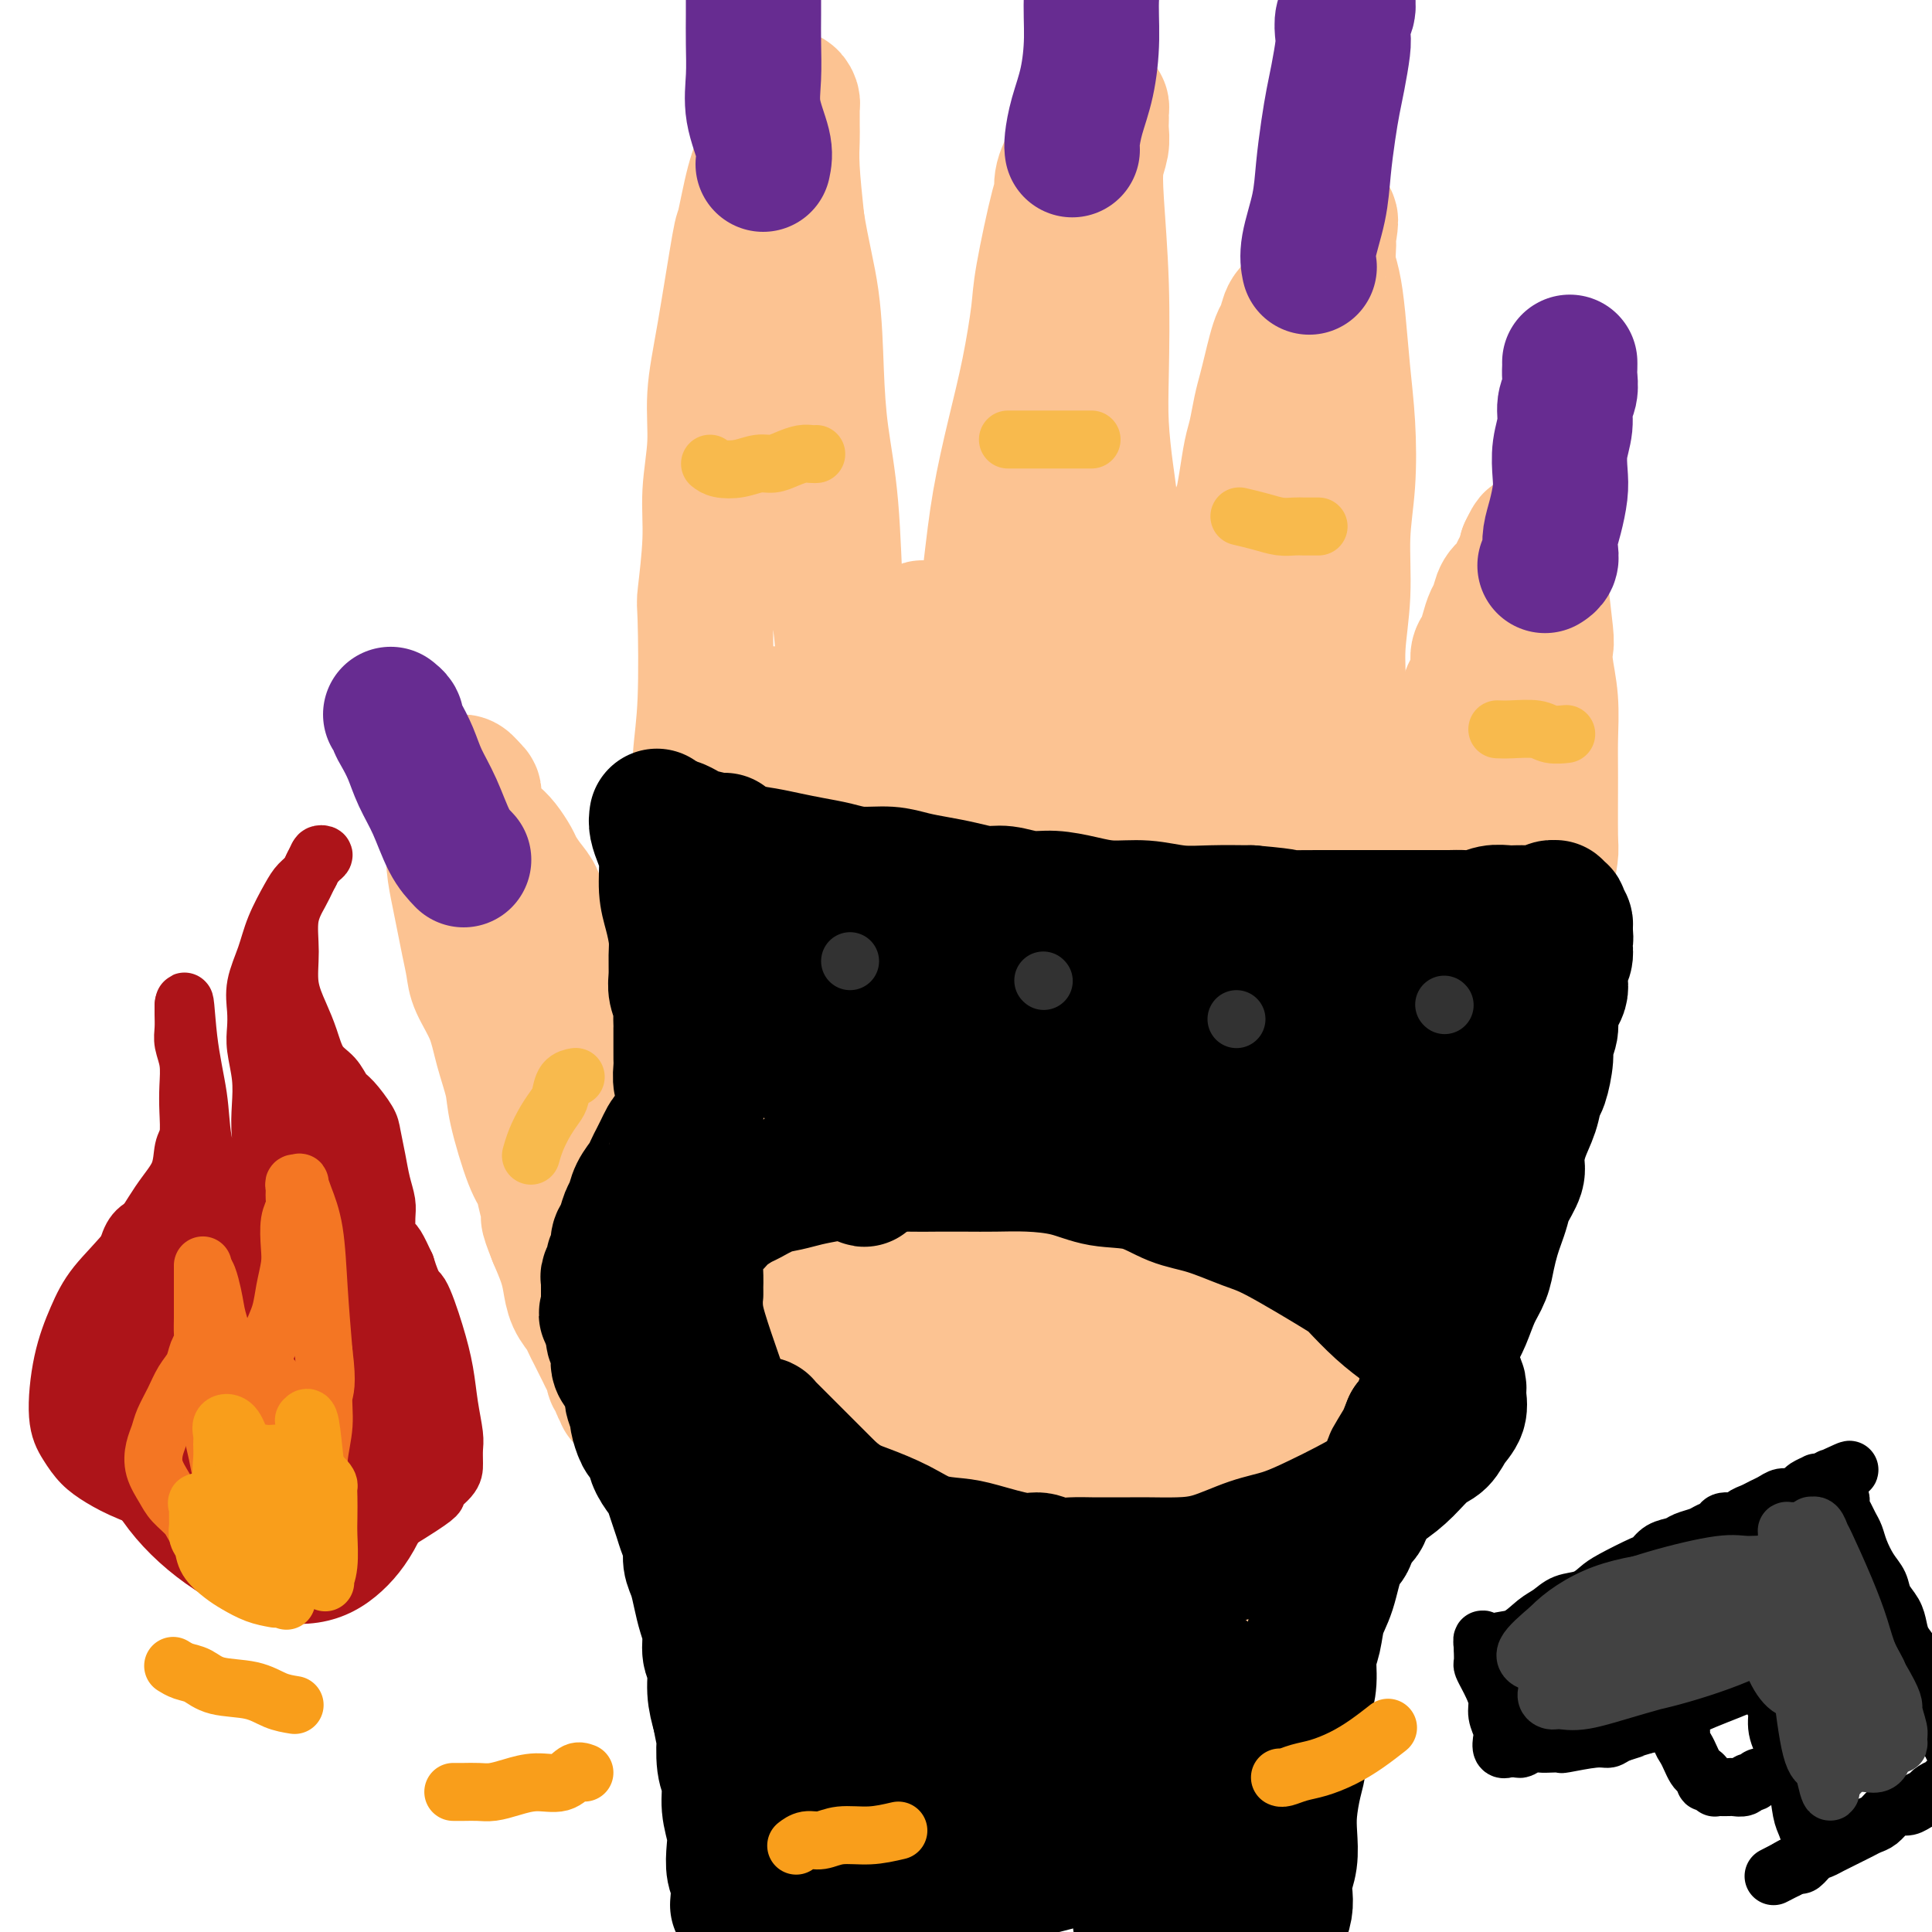 <svg viewBox='0 0 400 400' version='1.1' xmlns='http://www.w3.org/2000/svg' xmlns:xlink='http://www.w3.org/1999/xlink'><g fill='none' stroke='#FCC392' stroke-width='28' stroke-linecap='round' stroke-linejoin='round'><path d='M158,337c0.423,-0.449 0.845,-0.898 1,-1c0.155,-0.102 0.041,0.142 0,0c-0.041,-0.142 -0.009,-0.669 0,-1c0.009,-0.331 -0.004,-0.464 0,-1c0.004,-0.536 0.026,-1.474 0,-2c-0.026,-0.526 -0.101,-0.639 0,-1c0.101,-0.361 0.378,-0.969 0,-2c-0.378,-1.031 -1.411,-2.486 -2,-4c-0.589,-1.514 -0.732,-3.087 -1,-4c-0.268,-0.913 -0.659,-1.167 -1,-2c-0.341,-0.833 -0.631,-2.247 -1,-3c-0.369,-0.753 -0.817,-0.847 -1,-1c-0.183,-0.153 -0.102,-0.366 0,-1c0.102,-0.634 0.224,-1.689 0,-2c-0.224,-0.311 -0.796,0.123 -1,0c-0.204,-0.123 -0.041,-0.803 0,-1c0.041,-0.197 -0.041,0.088 0,0c0.041,-0.088 0.203,-0.549 0,-1c-0.203,-0.451 -0.773,-0.892 -1,-1c-0.227,-0.108 -0.112,0.115 0,0c0.112,-0.115 0.223,-0.569 0,-1c-0.223,-0.431 -0.778,-0.837 -1,-1c-0.222,-0.163 -0.111,-0.081 0,0'/><path d='M150,307c-1.566,-3.891 -0.982,-1.619 -1,-1c-0.018,0.619 -0.638,-0.414 -1,-1c-0.362,-0.586 -0.467,-0.724 -1,-1c-0.533,-0.276 -1.494,-0.689 -2,-1c-0.506,-0.311 -0.557,-0.519 -1,-1c-0.443,-0.481 -1.278,-1.233 -2,-2c-0.722,-0.767 -1.331,-1.549 -2,-2c-0.669,-0.451 -1.397,-0.572 -2,-1c-0.603,-0.428 -1.079,-1.162 -2,-2c-0.921,-0.838 -2.285,-1.779 -3,-2c-0.715,-0.221 -0.779,0.277 -1,0c-0.221,-0.277 -0.599,-1.329 -1,-2c-0.401,-0.671 -0.824,-0.963 -1,-1c-0.176,-0.037 -0.104,0.179 0,0c0.104,-0.179 0.239,-0.755 0,-1c-0.239,-0.245 -0.853,-0.160 -1,0c-0.147,0.160 0.172,0.394 0,0c-0.172,-0.394 -0.834,-1.418 -1,-2c-0.166,-0.582 0.163,-0.722 0,-1c-0.163,-0.278 -0.817,-0.693 -1,-1c-0.183,-0.307 0.106,-0.505 0,-1c-0.106,-0.495 -0.606,-1.288 -1,-2c-0.394,-0.712 -0.682,-1.345 -1,-2c-0.318,-0.655 -0.666,-1.332 -1,-2c-0.334,-0.668 -0.653,-1.326 -1,-2c-0.347,-0.674 -0.722,-1.365 -1,-2c-0.278,-0.635 -0.458,-1.214 -1,-2c-0.542,-0.786 -1.444,-1.778 -2,-3c-0.556,-1.222 -0.765,-2.675 -1,-4c-0.235,-1.325 -0.496,-2.521 -1,-4c-0.504,-1.479 -1.252,-3.239 -2,-5'/><path d='M115,256c-2.342,-5.826 -1.199,-3.892 -1,-4c0.199,-0.108 -0.548,-2.259 -1,-4c-0.452,-1.741 -0.611,-3.072 -1,-4c-0.389,-0.928 -1.009,-1.453 -2,-4c-0.991,-2.547 -2.353,-7.115 -3,-10c-0.647,-2.885 -0.579,-4.087 -1,-6c-0.421,-1.913 -1.331,-4.538 -2,-7c-0.669,-2.462 -1.096,-4.762 -2,-7c-0.904,-2.238 -2.283,-4.414 -3,-6c-0.717,-1.586 -0.770,-2.583 -1,-4c-0.230,-1.417 -0.636,-3.254 -1,-5c-0.364,-1.746 -0.686,-3.401 -1,-5c-0.314,-1.599 -0.620,-3.141 -1,-5c-0.380,-1.859 -0.834,-4.036 -1,-6c-0.166,-1.964 -0.044,-3.716 0,-5c0.044,-1.284 0.012,-2.099 0,-3c-0.012,-0.901 -0.003,-1.886 0,-3c0.003,-1.114 -0.000,-2.355 0,-3c0.000,-0.645 0.004,-0.695 0,-1c-0.004,-0.305 -0.015,-0.866 0,-1c0.015,-0.134 0.056,0.161 0,0c-0.056,-0.161 -0.208,-0.776 0,-1c0.208,-0.224 0.778,-0.056 1,0c0.222,0.056 0.098,0.001 0,0c-0.098,-0.001 -0.170,0.051 0,0c0.170,-0.051 0.581,-0.207 1,0c0.419,0.207 0.844,0.777 1,1c0.156,0.223 0.042,0.098 0,0c-0.042,-0.098 -0.012,-0.171 0,0c0.012,0.171 0.006,0.585 0,1'/><path d='M97,164c0.403,0.327 -0.088,0.144 0,0c0.088,-0.144 0.756,-0.250 1,0c0.244,0.250 0.066,0.854 0,1c-0.066,0.146 -0.018,-0.168 0,0c0.018,0.168 0.008,0.818 0,1c-0.008,0.182 -0.014,-0.103 0,0c0.014,0.103 0.048,0.594 0,1c-0.048,0.406 -0.179,0.726 0,1c0.179,0.274 0.668,0.500 1,1c0.332,0.500 0.508,1.274 1,2c0.492,0.726 1.300,1.405 2,2c0.700,0.595 1.291,1.106 2,2c0.709,0.894 1.537,2.170 2,3c0.463,0.830 0.562,1.214 1,2c0.438,0.786 1.216,1.973 2,3c0.784,1.027 1.575,1.894 2,3c0.425,1.106 0.485,2.451 1,4c0.515,1.549 1.485,3.302 2,5c0.515,1.698 0.574,3.340 1,5c0.426,1.660 1.217,3.336 2,5c0.783,1.664 1.557,3.316 2,5c0.443,1.684 0.557,3.402 1,5c0.443,1.598 1.217,3.078 2,5c0.783,1.922 1.575,4.286 2,6c0.425,1.714 0.482,2.779 1,4c0.518,1.221 1.497,2.596 2,4c0.503,1.404 0.530,2.835 1,4c0.470,1.165 1.384,2.065 2,3c0.616,0.935 0.935,1.906 1,3c0.065,1.094 -0.124,2.313 0,3c0.124,0.687 0.562,0.844 1,1'/><path d='M132,248c3.432,9.998 1.511,3.992 1,2c-0.511,-1.992 0.388,0.030 1,1c0.612,0.970 0.938,0.890 1,1c0.062,0.110 -0.139,0.411 0,1c0.139,0.589 0.618,1.467 1,2c0.382,0.533 0.665,0.721 1,1c0.335,0.279 0.721,0.648 1,1c0.279,0.352 0.452,0.687 1,1c0.548,0.313 1.471,0.606 2,1c0.529,0.394 0.662,0.890 1,1c0.338,0.110 0.879,-0.167 1,0c0.121,0.167 -0.179,0.776 0,1c0.179,0.224 0.837,0.061 1,0c0.163,-0.061 -0.168,-0.020 0,0c0.168,0.020 0.834,0.017 1,0c0.166,-0.017 -0.167,-0.050 0,0c0.167,0.050 0.833,0.183 1,0c0.167,-0.183 -0.165,-0.682 0,-1c0.165,-0.318 0.829,-0.455 1,-1c0.171,-0.545 -0.150,-1.498 0,-2c0.150,-0.502 0.772,-0.553 1,-1c0.228,-0.447 0.061,-1.288 0,-2c-0.061,-0.712 -0.017,-1.294 0,-2c0.017,-0.706 0.006,-1.537 0,-2c-0.006,-0.463 -0.005,-0.557 0,-1c0.005,-0.443 0.016,-1.236 0,-2c-0.016,-0.764 -0.060,-1.500 0,-2c0.060,-0.500 0.222,-0.763 0,-2c-0.222,-1.237 -0.829,-3.448 -1,-6c-0.171,-2.552 0.094,-5.443 0,-9c-0.094,-3.557 -0.547,-7.778 -1,-12'/><path d='M146,216c-0.247,-9.188 -0.865,-9.657 -1,-12c-0.135,-2.343 0.211,-6.559 0,-10c-0.211,-3.441 -0.981,-6.106 -1,-9c-0.019,-2.894 0.713,-6.017 1,-9c0.287,-2.983 0.128,-5.828 0,-9c-0.128,-3.172 -0.226,-6.673 0,-10c0.226,-3.327 0.778,-6.479 1,-12c0.222,-5.521 0.116,-13.411 0,-17c-0.116,-3.589 -0.243,-2.878 0,-5c0.243,-2.122 0.854,-7.076 1,-11c0.146,-3.924 -0.175,-6.819 0,-10c0.175,-3.181 0.844,-6.648 1,-10c0.156,-3.352 -0.201,-6.587 0,-10c0.201,-3.413 0.961,-7.002 2,-13c1.039,-5.998 2.358,-14.404 3,-18c0.642,-3.596 0.606,-2.381 1,-4c0.394,-1.619 1.219,-6.072 2,-9c0.781,-2.928 1.520,-4.330 2,-6c0.480,-1.670 0.702,-3.609 1,-5c0.298,-1.391 0.671,-2.234 1,-3c0.329,-0.766 0.614,-1.456 1,-2c0.386,-0.544 0.874,-0.941 1,-1c0.126,-0.059 -0.110,0.220 0,0c0.110,-0.220 0.565,-0.939 1,-1c0.435,-0.061 0.849,0.538 1,1c0.151,0.462 0.040,0.789 0,1c-0.040,0.211 -0.008,0.305 0,1c0.008,0.695 -0.008,1.990 0,3c0.008,1.010 0.041,1.733 0,3c-0.041,1.267 -0.154,3.076 0,6c0.154,2.924 0.577,6.962 1,11'/><path d='M165,46c1.091,6.747 2.320,11.115 3,16c0.680,4.885 0.812,10.289 1,15c0.188,4.711 0.431,8.731 1,13c0.569,4.269 1.462,8.786 2,15c0.538,6.214 0.721,14.124 1,18c0.279,3.876 0.656,3.719 1,6c0.344,2.281 0.656,7.000 1,11c0.344,4.000 0.721,7.281 1,11c0.279,3.719 0.460,7.878 1,12c0.540,4.122 1.440,8.208 2,12c0.560,3.792 0.779,7.288 1,11c0.221,3.712 0.444,7.638 1,11c0.556,3.362 1.444,6.161 2,9c0.556,2.839 0.780,5.720 1,8c0.220,2.280 0.438,3.960 1,6c0.562,2.040 1.470,4.440 2,6c0.530,1.560 0.682,2.279 1,3c0.318,0.721 0.802,1.445 1,2c0.198,0.555 0.108,0.941 0,1c-0.108,0.059 -0.236,-0.208 0,-1c0.236,-0.792 0.836,-2.111 1,-3c0.164,-0.889 -0.108,-1.350 0,-2c0.108,-0.650 0.595,-1.488 1,-3c0.405,-1.512 0.727,-3.696 1,-7c0.273,-3.304 0.496,-7.728 1,-12c0.504,-4.272 1.290,-8.393 2,-13c0.710,-4.607 1.345,-9.702 2,-14c0.655,-4.298 1.330,-7.799 2,-12c0.670,-4.201 1.335,-9.100 2,-14'/><path d='M201,151c2.210,-15.091 1.736,-12.319 2,-15c0.264,-2.681 1.265,-10.814 2,-17c0.735,-6.186 1.203,-10.423 2,-15c0.797,-4.577 1.922,-9.493 3,-14c1.078,-4.507 2.107,-8.603 3,-13c0.893,-4.397 1.649,-9.094 2,-12c0.351,-2.906 0.297,-4.020 1,-8c0.703,-3.980 2.162,-10.827 3,-14c0.838,-3.173 1.054,-2.674 1,-3c-0.054,-0.326 -0.379,-1.477 0,-3c0.379,-1.523 1.463,-3.417 2,-5c0.537,-1.583 0.526,-2.856 1,-4c0.474,-1.144 1.433,-2.160 2,-3c0.567,-0.840 0.740,-1.504 1,-2c0.260,-0.496 0.606,-0.824 1,-1c0.394,-0.176 0.837,-0.200 1,0c0.163,0.200 0.044,0.622 0,1c-0.044,0.378 -0.015,0.710 0,1c0.015,0.290 0.017,0.536 0,1c-0.017,0.464 -0.053,1.146 0,2c0.053,0.854 0.197,1.880 0,3c-0.197,1.120 -0.733,2.332 -1,4c-0.267,1.668 -0.265,3.790 0,8c0.265,4.210 0.793,10.506 1,17c0.207,6.494 0.093,13.186 0,18c-0.093,4.814 -0.166,7.751 0,11c0.166,3.249 0.569,6.810 1,10c0.431,3.190 0.889,6.010 1,9c0.111,2.990 -0.124,6.151 0,9c0.124,2.849 0.607,5.385 1,8c0.393,2.615 0.697,5.307 1,8'/><path d='M232,132c0.773,18.193 0.207,8.676 0,7c-0.207,-1.676 -0.055,4.491 0,8c0.055,3.509 0.014,4.361 0,6c-0.014,1.639 0.000,4.065 0,6c-0.000,1.935 -0.014,3.380 0,5c0.014,1.620 0.055,3.416 0,5c-0.055,1.584 -0.207,2.957 0,5c0.207,2.043 0.774,4.756 1,6c0.226,1.244 0.112,1.020 0,2c-0.112,0.980 -0.222,3.165 0,5c0.222,1.835 0.776,3.319 1,5c0.224,1.681 0.116,3.560 0,5c-0.116,1.440 -0.241,2.440 0,4c0.241,1.560 0.849,3.679 1,5c0.151,1.321 -0.156,1.845 0,3c0.156,1.155 0.774,2.940 1,4c0.226,1.060 0.061,1.394 0,2c-0.061,0.606 -0.016,1.485 0,2c0.016,0.515 0.005,0.668 0,1c-0.005,0.332 -0.002,0.844 0,1c0.002,0.156 0.005,-0.045 0,0c-0.005,0.045 -0.018,0.336 0,0c0.018,-0.336 0.065,-1.300 0,-2c-0.065,-0.700 -0.244,-1.136 0,-2c0.244,-0.864 0.912,-2.156 1,-4c0.088,-1.844 -0.403,-4.241 0,-8c0.403,-3.759 1.702,-8.879 3,-14'/><path d='M240,189c0.976,-6.776 1.416,-9.715 2,-13c0.584,-3.285 1.311,-6.914 2,-10c0.689,-3.086 1.339,-5.627 2,-9c0.661,-3.373 1.333,-7.577 2,-11c0.667,-3.423 1.331,-6.066 2,-9c0.669,-2.934 1.345,-6.159 2,-9c0.655,-2.841 1.289,-5.299 2,-9c0.711,-3.701 1.500,-8.645 2,-11c0.500,-2.355 0.711,-2.121 1,-3c0.289,-0.879 0.655,-2.871 1,-5c0.345,-2.129 0.670,-4.396 1,-6c0.330,-1.604 0.666,-2.543 1,-4c0.334,-1.457 0.667,-3.430 1,-5c0.333,-1.570 0.667,-2.737 1,-4c0.333,-1.263 0.666,-2.621 1,-4c0.334,-1.379 0.671,-2.777 1,-4c0.329,-1.223 0.651,-2.271 1,-3c0.349,-0.729 0.723,-1.139 1,-2c0.277,-0.861 0.455,-2.174 1,-3c0.545,-0.826 1.455,-1.165 2,-2c0.545,-0.835 0.724,-2.165 1,-3c0.276,-0.835 0.648,-1.175 1,-2c0.352,-0.825 0.683,-2.134 1,-3c0.317,-0.866 0.621,-1.289 1,-2c0.379,-0.711 0.834,-1.710 1,-2c0.166,-0.290 0.045,0.129 0,0c-0.045,-0.129 -0.012,-0.805 0,-1c0.012,-0.195 0.003,0.092 0,0c-0.003,-0.092 -0.001,-0.563 0,-1c0.001,-0.437 0.000,-0.839 0,-1c-0.000,-0.161 -0.000,-0.080 0,0'/><path d='M274,48c2.239,-5.535 1.335,-0.874 1,1c-0.335,1.874 -0.101,0.961 0,1c0.101,0.039 0.068,1.031 0,2c-0.068,0.969 -0.173,1.916 0,3c0.173,1.084 0.622,2.306 1,4c0.378,1.694 0.686,3.862 1,7c0.314,3.138 0.635,7.248 1,11c0.365,3.752 0.773,7.148 1,11c0.227,3.852 0.272,8.162 0,12c-0.272,3.838 -0.861,7.206 -1,11c-0.139,3.794 0.173,8.014 0,12c-0.173,3.986 -0.831,7.736 -1,11c-0.169,3.264 0.151,6.040 0,9c-0.151,2.960 -0.772,6.104 -1,9c-0.228,2.896 -0.061,5.546 0,8c0.061,2.454 0.017,4.714 0,7c-0.017,2.286 -0.008,4.598 0,7c0.008,2.402 0.016,4.895 0,7c-0.016,2.105 -0.057,3.821 0,6c0.057,2.179 0.211,4.822 0,7c-0.211,2.178 -0.789,3.890 -1,6c-0.211,2.110 -0.057,4.617 0,7c0.057,2.383 0.015,4.644 0,7c-0.015,2.356 -0.003,4.809 0,7c0.003,2.191 -0.002,4.120 0,6c0.002,1.880 0.011,3.710 0,5c-0.011,1.290 -0.041,2.040 0,3c0.041,0.960 0.155,2.132 0,3c-0.155,0.868 -0.577,1.434 -1,2'/><path d='M274,240c-0.771,23.728 -0.198,7.048 0,1c0.198,-6.048 0.020,-1.465 0,0c-0.020,1.465 0.119,-0.188 0,-1c-0.119,-0.812 -0.496,-0.784 0,-3c0.496,-2.216 1.866,-6.677 3,-10c1.134,-3.323 2.033,-5.509 3,-8c0.967,-2.491 2.001,-5.286 3,-8c0.999,-2.714 1.962,-5.346 3,-8c1.038,-2.654 2.150,-5.331 3,-8c0.850,-2.669 1.439,-5.332 2,-8c0.561,-2.668 1.096,-5.341 2,-8c0.904,-2.659 2.177,-5.303 3,-8c0.823,-2.697 1.195,-5.448 2,-8c0.805,-2.552 2.043,-4.904 3,-7c0.957,-2.096 1.632,-3.936 2,-6c0.368,-2.064 0.427,-4.351 1,-6c0.573,-1.649 1.659,-2.658 2,-4c0.341,-1.342 -0.063,-3.016 0,-4c0.063,-0.984 0.593,-1.279 1,-2c0.407,-0.721 0.690,-1.870 1,-3c0.310,-1.130 0.646,-2.242 1,-3c0.354,-0.758 0.724,-1.161 1,-2c0.276,-0.839 0.456,-2.112 1,-3c0.544,-0.888 1.452,-1.390 2,-2c0.548,-0.610 0.734,-1.329 1,-2c0.266,-0.671 0.610,-1.296 1,-2c0.390,-0.704 0.826,-1.487 1,-2c0.174,-0.513 0.087,-0.757 0,-1'/><path d='M316,114c1.729,-3.619 1.052,-1.667 1,-1c-0.052,0.667 0.521,0.048 1,0c0.479,-0.048 0.864,0.474 1,1c0.136,0.526 0.023,1.056 0,2c-0.023,0.944 0.045,2.301 0,3c-0.045,0.699 -0.205,0.739 0,3c0.205,2.261 0.773,6.743 1,9c0.227,2.257 0.114,2.290 0,3c-0.114,0.710 -0.227,2.096 0,4c0.227,1.904 0.794,4.327 1,7c0.206,2.673 0.052,5.598 0,8c-0.052,2.402 -0.002,4.282 0,8c0.002,3.718 -0.045,9.275 0,12c0.045,2.725 0.180,2.618 0,4c-0.180,1.382 -0.677,4.253 -1,7c-0.323,2.747 -0.472,5.370 -1,8c-0.528,2.630 -1.436,5.267 -2,8c-0.564,2.733 -0.785,5.561 -1,8c-0.215,2.439 -0.424,4.487 -1,7c-0.576,2.513 -1.521,5.489 -2,8c-0.479,2.511 -0.494,4.556 -1,7c-0.506,2.444 -1.504,5.288 -2,8c-0.496,2.712 -0.489,5.291 -1,8c-0.511,2.709 -1.539,5.549 -2,8c-0.461,2.451 -0.354,4.514 -1,7c-0.646,2.486 -2.045,5.395 -3,8c-0.955,2.605 -1.466,4.905 -2,7c-0.534,2.095 -1.092,3.984 -2,6c-0.908,2.016 -2.168,4.158 -3,6c-0.832,1.842 -1.238,3.383 -2,5c-0.762,1.617 -1.881,3.308 -3,5'/><path d='M291,298c-2.933,6.420 -2.767,3.971 -3,4c-0.233,0.029 -0.865,2.537 -2,4c-1.135,1.463 -2.772,1.881 -4,3c-1.228,1.119 -2.046,2.939 -3,4c-0.954,1.061 -2.044,1.363 -4,3c-1.956,1.637 -4.780,4.608 -6,6c-1.220,1.392 -0.837,1.204 -2,2c-1.163,0.796 -3.872,2.576 -6,4c-2.128,1.424 -3.673,2.493 -6,4c-2.327,1.507 -5.435,3.453 -8,5c-2.565,1.547 -4.587,2.694 -7,4c-2.413,1.306 -5.218,2.770 -8,4c-2.782,1.230 -5.543,2.226 -8,3c-2.457,0.774 -4.612,1.325 -7,2c-2.388,0.675 -5.009,1.472 -7,2c-1.991,0.528 -3.353,0.787 -5,1c-1.647,0.213 -3.578,0.382 -5,1c-1.422,0.618 -2.336,1.686 -3,2c-0.664,0.314 -1.080,-0.125 -2,0c-0.920,0.125 -2.345,0.815 -3,1c-0.655,0.185 -0.542,-0.135 -1,0c-0.458,0.135 -1.488,0.724 -2,1c-0.512,0.276 -0.508,0.240 -1,0c-0.492,-0.240 -1.481,-0.684 -2,-1c-0.519,-0.316 -0.568,-0.503 -1,-1c-0.432,-0.497 -1.246,-1.305 -2,-2c-0.754,-0.695 -1.448,-1.277 -2,-2c-0.552,-0.723 -0.962,-1.585 -2,-3c-1.038,-1.415 -2.702,-3.381 -4,-5c-1.298,-1.619 -2.228,-2.891 -3,-4c-0.772,-1.109 -1.386,-2.054 -2,-3'/><path d='M170,337c-3.303,-3.788 -2.062,-2.758 -2,-3c0.062,-0.242 -1.055,-1.757 -2,-3c-0.945,-1.243 -1.716,-2.214 -2,-3c-0.284,-0.786 -0.080,-1.385 -1,-3c-0.920,-1.615 -2.964,-4.245 -4,-6c-1.036,-1.755 -1.063,-2.634 -2,-5c-0.937,-2.366 -2.785,-6.218 -4,-10c-1.215,-3.782 -1.798,-7.496 -2,-12c-0.202,-4.504 -0.025,-9.800 0,-14c0.025,-4.200 -0.103,-7.303 0,-10c0.103,-2.697 0.435,-4.986 1,-7c0.565,-2.014 1.362,-3.753 2,-5c0.638,-1.247 1.117,-2.004 2,-3c0.883,-0.996 2.170,-2.232 5,-1c2.830,1.232 7.204,4.931 12,12c4.796,7.069 10.015,17.509 14,27c3.985,9.491 6.737,18.034 9,25c2.263,6.966 4.037,12.355 5,16c0.963,3.645 1.114,5.545 1,7c-0.114,1.455 -0.494,2.466 -1,3c-0.506,0.534 -1.138,0.591 -4,-1c-2.862,-1.591 -7.954,-4.830 -13,-9c-5.046,-4.170 -10.046,-9.272 -15,-15c-4.954,-5.728 -9.861,-12.081 -14,-19c-4.139,-6.919 -7.511,-14.403 -10,-21c-2.489,-6.597 -4.096,-12.308 -5,-17c-0.904,-4.692 -1.107,-8.365 -1,-11c0.107,-2.635 0.524,-4.232 1,-5c0.476,-0.768 1.013,-0.707 2,-1c0.987,-0.293 2.425,-0.941 5,1c2.575,1.941 6.288,6.470 10,11'/><path d='M157,255c3.639,5.713 7.737,14.497 11,22c3.263,7.503 5.693,13.726 8,20c2.307,6.274 4.492,12.600 6,18c1.508,5.400 2.338,9.873 3,13c0.662,3.127 1.154,4.909 1,6c-0.154,1.091 -0.954,1.492 -1,2c-0.046,0.508 0.662,1.123 0,0c-0.662,-1.123 -2.694,-3.983 -6,-12c-3.306,-8.017 -7.884,-21.190 -11,-33c-3.116,-11.810 -4.768,-22.258 -6,-33c-1.232,-10.742 -2.043,-21.778 -3,-32c-0.957,-10.222 -2.060,-19.628 -2,-29c0.060,-9.372 1.284,-18.709 2,-26c0.716,-7.291 0.923,-12.535 1,-16c0.077,-3.465 0.024,-5.149 0,-6c-0.024,-0.851 -0.020,-0.868 0,-1c0.020,-0.132 0.058,-0.380 0,0c-0.058,0.380 -0.210,1.389 0,2c0.210,0.611 0.782,0.826 2,6c1.218,5.174 3.084,15.307 5,25c1.916,9.693 3.884,18.947 6,29c2.116,10.053 4.381,20.905 7,32c2.619,11.095 5.591,22.434 9,32c3.409,9.566 7.253,17.359 10,24c2.747,6.641 4.396,12.131 6,16c1.604,3.869 3.162,6.117 4,8c0.838,1.883 0.957,3.399 1,4c0.043,0.601 0.012,0.285 0,0c-0.012,-0.285 -0.003,-0.538 0,-1c0.003,-0.462 0.001,-1.132 -1,-7c-1.001,-5.868 -3.000,-16.934 -5,-28'/><path d='M204,290c-2.457,-12.597 -5.600,-26.088 -8,-41c-2.400,-14.912 -4.056,-31.244 -5,-46c-0.944,-14.756 -1.176,-27.936 -1,-39c0.176,-11.064 0.761,-20.012 1,-25c0.239,-4.988 0.132,-6.018 0,-7c-0.132,-0.982 -0.289,-1.918 0,-2c0.289,-0.082 1.024,0.689 1,1c-0.024,0.311 -0.807,0.164 0,3c0.807,2.836 3.204,8.657 5,18c1.796,9.343 2.991,22.207 4,35c1.009,12.793 1.832,25.515 3,38c1.168,12.485 2.680,24.734 4,36c1.320,11.266 2.449,21.549 4,30c1.551,8.451 3.526,15.068 5,20c1.474,4.932 2.449,8.177 3,11c0.551,2.823 0.680,5.225 1,6c0.320,0.775 0.832,-0.075 1,0c0.168,0.075 -0.006,1.077 0,-1c0.006,-2.077 0.194,-7.232 1,-16c0.806,-8.768 2.230,-21.150 2,-33c-0.230,-11.850 -2.114,-23.167 -3,-36c-0.886,-12.833 -0.773,-27.183 -1,-40c-0.227,-12.817 -0.793,-24.101 -1,-32c-0.207,-7.899 -0.056,-12.414 0,-15c0.056,-2.586 0.018,-3.243 0,-4c-0.018,-0.757 -0.017,-1.613 0,-2c0.017,-0.387 0.049,-0.305 0,0c-0.049,0.305 -0.178,0.834 0,2c0.178,1.166 0.663,2.968 1,9c0.337,6.032 0.525,16.295 1,27c0.475,10.705 1.238,21.853 2,33'/><path d='M224,220c0.989,16.749 1.463,24.123 2,33c0.537,8.877 1.139,19.259 2,29c0.861,9.741 1.983,18.842 3,26c1.017,7.158 1.930,12.374 3,18c1.070,5.626 2.295,11.662 3,14c0.705,2.338 0.888,0.977 1,1c0.112,0.023 0.152,1.432 0,1c-0.152,-0.432 -0.497,-2.703 0,-9c0.497,-6.297 1.837,-16.621 3,-27c1.163,-10.379 2.151,-20.815 3,-32c0.849,-11.185 1.561,-23.119 3,-34c1.439,-10.881 3.605,-20.708 5,-29c1.395,-8.292 2.019,-15.049 3,-20c0.981,-4.951 2.319,-8.095 3,-10c0.681,-1.905 0.705,-2.571 1,-3c0.295,-0.429 0.860,-0.621 1,-1c0.140,-0.379 -0.147,-0.945 0,-1c0.147,-0.055 0.726,0.402 1,1c0.274,0.598 0.242,1.336 0,6c-0.242,4.664 -0.696,13.253 -2,23c-1.304,9.747 -3.460,20.651 -5,31c-1.540,10.349 -2.465,20.142 -3,29c-0.535,8.858 -0.680,16.779 -1,24c-0.320,7.221 -0.816,13.741 -1,19c-0.184,5.259 -0.055,9.256 0,12c0.055,2.744 0.037,4.235 0,5c-0.037,0.765 -0.092,0.803 0,1c0.092,0.197 0.333,0.553 0,0c-0.333,-0.553 -1.238,-2.015 -1,-7c0.238,-4.985 1.619,-13.492 3,-22'/><path d='M251,298c0.483,-9.226 0.690,-18.291 1,-29c0.310,-10.709 0.724,-23.061 1,-33c0.276,-9.939 0.414,-17.465 2,-33c1.586,-15.535 4.621,-39.079 6,-50c1.379,-10.921 1.102,-9.217 1,-10c-0.102,-0.783 -0.028,-4.052 0,-6c0.028,-1.948 0.008,-2.576 0,-3c-0.008,-0.424 -0.006,-0.644 0,-1c0.006,-0.356 0.017,-0.849 0,-1c-0.017,-0.151 -0.063,0.038 0,0c0.063,-0.038 0.235,-0.305 0,0c-0.235,0.305 -0.878,1.183 -1,3c-0.122,1.817 0.277,4.575 0,11c-0.277,6.425 -1.229,16.517 -2,26c-0.771,9.483 -1.361,18.358 -2,27c-0.639,8.642 -1.326,17.050 -2,25c-0.674,7.950 -1.336,15.443 -2,23c-0.664,7.557 -1.329,15.180 -2,22c-0.671,6.820 -1.346,12.839 -2,18c-0.654,5.161 -1.286,9.466 -2,14c-0.714,4.534 -1.508,9.299 -2,13c-0.492,3.701 -0.681,6.340 -1,8c-0.319,1.660 -0.767,2.343 -1,3c-0.233,0.657 -0.250,1.289 0,1c0.250,-0.289 0.766,-1.499 1,-2c0.234,-0.501 0.184,-0.292 2,-3c1.816,-2.708 5.497,-8.334 9,-14c3.503,-5.666 6.828,-11.372 10,-18c3.172,-6.628 6.192,-14.180 9,-21c2.808,-6.820 5.404,-12.910 8,-19'/><path d='M282,249c4.099,-9.730 5.846,-14.054 8,-19c2.154,-4.946 4.713,-10.513 7,-15c2.287,-4.487 4.300,-7.894 6,-10c1.700,-2.106 3.087,-2.910 4,-4c0.913,-1.090 1.354,-2.465 2,-4c0.646,-1.535 1.498,-3.229 2,-4c0.502,-0.771 0.653,-0.619 1,-1c0.347,-0.381 0.891,-1.293 1,-2c0.109,-0.707 -0.218,-1.207 0,-1c0.218,0.207 0.981,1.121 1,2c0.019,0.879 -0.705,1.724 -1,3c-0.295,1.276 -0.162,2.983 -1,6c-0.838,3.017 -2.649,7.343 -5,14c-2.351,6.657 -5.244,15.644 -8,23c-2.756,7.356 -5.376,13.080 -8,19c-2.624,5.920 -5.252,12.034 -8,18c-2.748,5.966 -5.617,11.784 -8,16c-2.383,4.216 -4.279,6.831 -6,9c-1.721,2.169 -3.266,3.891 -5,5c-1.734,1.109 -3.656,1.606 -5,2c-1.344,0.394 -2.111,0.687 -3,1c-0.889,0.313 -1.900,0.646 -3,0c-1.100,-0.646 -2.289,-2.271 -3,-3c-0.711,-0.729 -0.944,-0.562 -2,-2c-1.056,-1.438 -2.937,-4.482 -5,-10c-2.063,-5.518 -4.310,-13.512 -6,-20c-1.690,-6.488 -2.824,-11.471 -4,-16c-1.176,-4.529 -2.393,-8.604 -4,-12c-1.607,-3.396 -3.602,-6.113 -5,-9c-1.398,-2.887 -2.199,-5.943 -3,-9'/><path d='M221,226c-4.167,-11.945 -3.586,-8.806 -4,-10c-0.414,-1.194 -1.825,-6.720 -3,-11c-1.175,-4.280 -2.115,-7.313 -3,-10c-0.885,-2.687 -1.714,-5.029 -2,-7c-0.286,-1.971 -0.031,-3.570 0,-7c0.031,-3.430 -0.164,-8.692 0,-11c0.164,-2.308 0.688,-1.661 1,-3c0.312,-1.339 0.412,-4.664 1,-7c0.588,-2.336 1.663,-3.684 2,-5c0.337,-1.316 -0.065,-2.599 0,-4c0.065,-1.401 0.595,-2.920 1,-4c0.405,-1.080 0.683,-1.720 1,-3c0.317,-1.280 0.673,-3.201 1,-5c0.327,-1.799 0.623,-3.477 1,-5c0.377,-1.523 0.833,-2.892 1,-4c0.167,-1.108 0.045,-1.957 0,-3c-0.045,-1.043 -0.012,-2.281 0,-3c0.012,-0.719 0.003,-0.920 0,-1c-0.003,-0.080 -0.002,-0.040 0,0'/></g>
<g fill='none' stroke='#672C91' stroke-width='28' stroke-linecap='round' stroke-linejoin='round'><path d='M320,117c-0.112,0.071 -0.223,0.141 0,0c0.223,-0.141 0.781,-0.495 1,-1c0.219,-0.505 0.097,-1.162 0,-2c-0.097,-0.838 -0.171,-1.857 0,-3c0.171,-1.143 0.586,-2.409 1,-4c0.414,-1.591 0.828,-3.507 1,-5c0.172,-1.493 0.102,-2.563 0,-4c-0.102,-1.437 -0.238,-3.242 0,-5c0.238,-1.758 0.848,-3.469 1,-5c0.152,-1.531 -0.156,-2.883 0,-4c0.156,-1.117 0.774,-1.998 1,-3c0.226,-1.002 0.061,-2.125 0,-3c-0.061,-0.875 -0.016,-1.503 0,-2c0.016,-0.497 0.004,-0.865 0,-1c-0.004,-0.135 -0.001,-0.039 0,0c0.001,0.039 0.001,0.019 0,0'/><path d='M271,55c0.054,0.261 0.109,0.522 0,0c-0.109,-0.522 -0.380,-1.826 0,-4c0.380,-2.174 1.411,-5.219 2,-8c0.589,-2.781 0.736,-5.298 1,-8c0.264,-2.702 0.645,-5.591 1,-8c0.355,-2.409 0.682,-4.340 1,-6c0.318,-1.660 0.625,-3.049 1,-5c0.375,-1.951 0.819,-4.464 1,-6c0.181,-1.536 0.101,-2.095 0,-3c-0.101,-0.905 -0.223,-2.155 0,-3c0.223,-0.845 0.792,-1.284 1,-2c0.208,-0.716 0.056,-1.707 0,-2c-0.056,-0.293 -0.015,0.113 0,0c0.015,-0.113 0.004,-0.747 0,-1c-0.004,-0.253 -0.002,-0.127 0,0'/><path d='M222,31c-0.061,-0.434 -0.123,-0.868 0,-2c0.123,-1.132 0.429,-2.960 1,-5c0.571,-2.040 1.407,-4.290 2,-7c0.593,-2.710 0.944,-5.881 1,-9c0.056,-3.119 -0.181,-6.186 0,-9c0.181,-2.814 0.781,-5.375 1,-7c0.219,-1.625 0.059,-2.316 0,-3c-0.059,-0.684 -0.016,-1.363 0,-2c0.016,-0.637 0.004,-1.232 0,-2c-0.004,-0.768 -0.001,-1.709 0,-2c0.001,-0.291 0.000,0.066 0,0c-0.000,-0.066 -0.000,-0.556 0,-1c0.000,-0.444 0.000,-0.841 0,-1c-0.000,-0.159 -0.000,-0.079 0,0'/><path d='M158,34c0.226,-1.064 0.453,-2.128 0,-4c-0.453,-1.872 -1.585,-4.553 -2,-7c-0.415,-2.447 -0.111,-4.660 0,-7c0.111,-2.340 0.030,-4.805 0,-7c-0.030,-2.195 -0.008,-4.118 0,-6c0.008,-1.882 0.002,-3.723 0,-5c-0.002,-1.277 -0.001,-1.988 0,-3c0.001,-1.012 0.000,-2.323 0,-3c-0.000,-0.677 -0.000,-0.721 0,-1c0.000,-0.279 0.000,-0.794 0,-1c-0.000,-0.206 -0.000,-0.103 0,0'/><path d='M96,178c-1.007,-1.047 -2.013,-2.094 -3,-4c-0.987,-1.906 -1.953,-4.671 -3,-7c-1.047,-2.329 -2.174,-4.220 -3,-6c-0.826,-1.780 -1.349,-3.447 -2,-5c-0.651,-1.553 -1.429,-2.991 -2,-4c-0.571,-1.009 -0.937,-1.590 -1,-2c-0.063,-0.410 0.175,-0.649 0,-1c-0.175,-0.351 -0.764,-0.815 -1,-1c-0.236,-0.185 -0.118,-0.093 0,0'/></g>
<g fill='none' stroke='#000000' stroke-width='28' stroke-linecap='round' stroke-linejoin='round'><path d='M138,171c-0.097,-0.006 -0.193,-0.013 0,0c0.193,0.013 0.676,0.044 1,0c0.324,-0.044 0.490,-0.163 1,0c0.510,0.163 1.363,0.607 2,1c0.637,0.393 1.057,0.735 2,1c0.943,0.265 2.407,0.452 4,1c1.593,0.548 3.314,1.456 5,2c1.686,0.544 3.338,0.724 5,1c1.662,0.276 3.336,0.647 5,1c1.664,0.353 3.319,0.686 5,1c1.681,0.314 3.390,0.609 5,1c1.610,0.391 3.122,0.878 5,1c1.878,0.122 4.123,-0.121 6,0c1.877,0.121 3.386,0.606 5,1c1.614,0.394 3.334,0.698 5,1c1.666,0.302 3.280,0.602 5,1c1.720,0.398 3.547,0.894 5,1c1.453,0.106 2.532,-0.178 4,0c1.468,0.178 3.324,0.817 5,1c1.676,0.183 3.170,-0.091 5,0c1.830,0.091 3.995,0.546 6,1c2.005,0.454 3.849,0.906 6,1c2.151,0.094 4.607,-0.171 7,0c2.393,0.171 4.721,0.777 7,1c2.279,0.223 4.508,0.064 7,0c2.492,-0.064 5.246,-0.032 8,0'/><path d='M259,189c9.737,0.845 6.579,0.959 7,1c0.421,0.041 4.422,0.011 7,0c2.578,-0.011 3.733,-0.003 5,0c1.267,0.003 2.646,0.001 5,0c2.354,-0.001 5.683,0.001 8,0c2.317,-0.001 3.621,-0.004 5,0c1.379,0.004 2.835,0.015 4,0c1.165,-0.015 2.041,-0.057 3,0c0.959,0.057 2.000,0.211 3,0c1.000,-0.211 1.959,-0.789 3,-1c1.041,-0.211 2.163,-0.057 3,0c0.837,0.057 1.390,0.016 2,0c0.610,-0.016 1.276,-0.008 2,0c0.724,0.008 1.504,0.017 2,0c0.496,-0.017 0.706,-0.058 1,0c0.294,0.058 0.671,0.216 1,0c0.329,-0.216 0.610,-0.805 1,-1c0.390,-0.195 0.889,0.004 1,0c0.111,-0.004 -0.168,-0.212 0,0c0.168,0.212 0.781,0.844 1,1c0.219,0.156 0.045,-0.166 0,0c-0.045,0.166 0.041,0.818 0,1c-0.041,0.182 -0.207,-0.106 0,0c0.207,0.106 0.786,0.605 1,1c0.214,0.395 0.061,0.684 0,1c-0.061,0.316 -0.031,0.658 0,1'/><path d='M324,193c0.314,1.193 0.098,1.674 0,2c-0.098,0.326 -0.078,0.496 0,1c0.078,0.504 0.214,1.341 0,2c-0.214,0.659 -0.779,1.138 -1,2c-0.221,0.862 -0.096,2.106 0,3c0.096,0.894 0.165,1.436 0,2c-0.165,0.564 -0.565,1.149 -1,2c-0.435,0.851 -0.904,1.969 -1,3c-0.096,1.031 0.181,1.976 0,3c-0.181,1.024 -0.821,2.128 -1,3c-0.179,0.872 0.103,1.512 0,3c-0.103,1.488 -0.592,3.823 -1,5c-0.408,1.177 -0.734,1.195 -1,2c-0.266,0.805 -0.470,2.396 -1,4c-0.530,1.604 -1.385,3.219 -2,5c-0.615,1.781 -0.991,3.726 -1,5c-0.009,1.274 0.348,1.876 0,3c-0.348,1.124 -1.403,2.768 -2,4c-0.597,1.232 -0.737,2.051 -1,3c-0.263,0.949 -0.651,2.027 -1,3c-0.349,0.973 -0.660,1.842 -1,3c-0.340,1.158 -0.710,2.606 -1,4c-0.290,1.394 -0.500,2.736 -1,4c-0.500,1.264 -1.288,2.452 -2,4c-0.712,1.548 -1.346,3.456 -2,5c-0.654,1.544 -1.326,2.725 -2,4c-0.674,1.275 -1.349,2.646 -2,4c-0.651,1.354 -1.278,2.693 -2,4c-0.722,1.307 -1.541,2.583 -2,4c-0.459,1.417 -0.560,2.976 -1,4c-0.440,1.024 -1.220,1.512 -2,2'/><path d='M292,295c-3.522,8.563 -1.328,3.970 -1,3c0.328,-0.970 -1.212,1.682 -2,3c-0.788,1.318 -0.826,1.302 -1,2c-0.174,0.698 -0.484,2.111 -1,3c-0.516,0.889 -1.237,1.253 -2,2c-0.763,0.747 -1.570,1.876 -2,3c-0.430,1.124 -0.485,2.243 -1,3c-0.515,0.757 -1.490,1.152 -2,2c-0.510,0.848 -0.556,2.148 -1,3c-0.444,0.852 -1.286,1.255 -2,3c-0.714,1.745 -1.301,4.832 -2,7c-0.699,2.168 -1.511,3.415 -2,5c-0.489,1.585 -0.657,3.506 -1,5c-0.343,1.494 -0.862,2.559 -1,4c-0.138,1.441 0.104,3.258 0,5c-0.104,1.742 -0.553,3.410 -1,5c-0.447,1.590 -0.890,3.102 -1,5c-0.110,1.898 0.115,4.180 0,6c-0.115,1.820 -0.570,3.176 -1,5c-0.430,1.824 -0.833,4.116 -1,6c-0.167,1.884 -0.096,3.361 0,5c0.096,1.639 0.219,3.441 0,5c-0.219,1.559 -0.779,2.877 -1,4c-0.221,1.123 -0.101,2.052 0,3c0.101,0.948 0.185,1.914 0,3c-0.185,1.086 -0.637,2.291 -1,3c-0.363,0.709 -0.636,0.922 -1,1c-0.364,0.078 -0.818,0.022 -1,0c-0.182,-0.022 -0.091,-0.011 0,0'/><path d='M150,174c0.000,0.000 0.000,0.000 0,0c0.000,0.000 0.000,0.000 0,0'/><path d='M136,169c-0.081,0.587 -0.163,1.173 0,2c0.163,0.827 0.569,1.894 1,3c0.431,1.106 0.886,2.252 1,4c0.114,1.748 -0.113,4.099 0,6c0.113,1.901 0.565,3.351 1,5c0.435,1.649 0.852,3.495 1,5c0.148,1.505 0.025,2.668 0,4c-0.025,1.332 0.046,2.833 0,4c-0.046,1.167 -0.208,2.002 0,3c0.208,0.998 0.788,2.161 1,3c0.212,0.839 0.057,1.353 0,2c-0.057,0.647 -0.015,1.427 0,2c0.015,0.573 0.004,0.940 0,1c-0.004,0.060 -0.001,-0.188 0,0c0.001,0.188 0.000,0.813 0,1c-0.000,0.187 0.000,-0.064 0,0c-0.000,0.064 -0.001,0.444 0,1c0.001,0.556 0.004,1.290 0,2c-0.004,0.710 -0.015,1.398 0,2c0.015,0.602 0.056,1.120 0,2c-0.056,0.880 -0.207,2.121 0,3c0.207,0.879 0.774,1.394 1,2c0.226,0.606 0.113,1.303 0,2'/><path d='M142,228c0.928,9.228 0.248,2.799 0,1c-0.248,-1.799 -0.065,1.034 0,2c0.065,0.966 0.013,0.065 0,0c-0.013,-0.065 0.012,0.705 0,1c-0.012,0.295 -0.060,0.117 0,0c0.060,-0.117 0.227,-0.171 0,0c-0.227,0.171 -0.848,0.567 -1,1c-0.152,0.433 0.167,0.903 0,1c-0.167,0.097 -0.818,-0.178 -1,0c-0.182,0.178 0.106,0.810 0,1c-0.106,0.190 -0.606,-0.062 -1,0c-0.394,0.062 -0.682,0.439 -1,1c-0.318,0.561 -0.666,1.308 -1,2c-0.334,0.692 -0.653,1.330 -1,2c-0.347,0.670 -0.723,1.372 -1,2c-0.277,0.628 -0.455,1.183 -1,2c-0.545,0.817 -1.456,1.895 -2,3c-0.544,1.105 -0.719,2.235 -1,3c-0.281,0.765 -0.668,1.165 -1,2c-0.332,0.835 -0.610,2.107 -1,3c-0.390,0.893 -0.893,1.409 -1,2c-0.107,0.591 0.182,1.257 0,2c-0.182,0.743 -0.833,1.562 -1,2c-0.167,0.438 0.151,0.494 0,1c-0.151,0.506 -0.773,1.463 -1,2c-0.227,0.537 -0.061,0.655 0,1c0.061,0.345 0.016,0.919 0,1c-0.016,0.081 -0.004,-0.329 0,0c0.004,0.329 0.001,1.396 0,2c-0.001,0.604 -0.000,0.744 0,1c0.000,0.256 0.000,0.628 0,1'/><path d='M126,270c-0.911,3.689 -0.188,1.410 0,1c0.188,-0.410 -0.160,1.049 0,2c0.160,0.951 0.829,1.393 1,2c0.171,0.607 -0.157,1.378 0,2c0.157,0.622 0.799,1.095 1,2c0.201,0.905 -0.038,2.243 0,3c0.038,0.757 0.354,0.932 1,2c0.646,1.068 1.622,3.030 2,4c0.378,0.970 0.157,0.950 0,1c-0.157,0.050 -0.249,0.170 0,1c0.249,0.830 0.841,2.371 1,3c0.159,0.629 -0.113,0.345 0,1c0.113,0.655 0.611,2.248 1,3c0.389,0.752 0.667,0.662 1,1c0.333,0.338 0.719,1.105 1,2c0.281,0.895 0.457,1.919 1,3c0.543,1.081 1.455,2.218 2,3c0.545,0.782 0.724,1.210 1,2c0.276,0.790 0.647,1.944 1,3c0.353,1.056 0.686,2.014 1,3c0.314,0.986 0.609,1.999 1,3c0.391,1.001 0.878,1.989 1,3c0.122,1.011 -0.121,2.044 0,3c0.121,0.956 0.606,1.835 1,3c0.394,1.165 0.698,2.617 1,4c0.302,1.383 0.602,2.697 1,4c0.398,1.303 0.894,2.595 1,4c0.106,1.405 -0.178,2.923 0,4c0.178,1.077 0.817,1.713 1,3c0.183,1.287 -0.091,3.225 0,5c0.091,1.775 0.545,3.388 1,5'/><path d='M149,355c1.172,6.292 1.102,4.521 1,5c-0.102,0.479 -0.237,3.208 0,5c0.237,1.792 0.847,2.647 1,4c0.153,1.353 -0.152,3.204 0,5c0.152,1.796 0.759,3.538 1,5c0.241,1.462 0.115,2.643 0,4c-0.115,1.357 -0.218,2.889 0,4c0.218,1.111 0.758,1.799 1,2c0.242,0.201 0.188,-0.087 0,2c-0.188,2.087 -0.508,6.548 0,0c0.508,-6.548 1.845,-24.106 3,-33c1.155,-8.894 2.127,-9.125 2,-13c-0.127,-3.875 -1.355,-11.395 -2,-17c-0.645,-5.605 -0.709,-9.296 -1,-13c-0.291,-3.704 -0.811,-7.423 -1,-10c-0.189,-2.577 -0.047,-4.012 0,-5c0.047,-0.988 -0.000,-1.527 0,-2c0.000,-0.473 0.048,-0.879 0,-1c-0.048,-0.121 -0.190,0.045 0,0c0.190,-0.045 0.713,-0.300 1,0c0.287,0.300 0.337,1.155 1,3c0.663,1.845 1.937,4.680 4,12c2.063,7.320 4.913,19.123 7,28c2.087,8.877 3.410,14.826 5,20c1.590,5.174 3.448,9.571 5,13c1.552,3.429 2.797,5.888 4,8c1.203,2.112 2.362,3.876 3,5c0.638,1.124 0.754,1.607 1,2c0.246,0.393 0.623,0.697 1,1'/><path d='M186,389c2.149,4.776 0.520,2.216 0,1c-0.520,-1.216 0.067,-1.086 0,-1c-0.067,0.086 -0.788,0.129 -1,0c-0.212,-0.129 0.086,-0.430 0,-1c-0.086,-0.570 -0.555,-1.408 -2,-4c-1.445,-2.592 -3.866,-6.937 -6,-12c-2.134,-5.063 -3.979,-10.846 -6,-16c-2.021,-5.154 -4.216,-9.681 -6,-15c-1.784,-5.319 -3.156,-11.430 -4,-15c-0.844,-3.570 -1.158,-4.598 -2,-7c-0.842,-2.402 -2.212,-6.176 -3,-8c-0.788,-1.824 -0.996,-1.697 -1,-2c-0.004,-0.303 0.194,-1.037 0,-2c-0.194,-0.963 -0.780,-2.156 -1,-3c-0.220,-0.844 -0.074,-1.340 0,-2c0.074,-0.660 0.076,-1.482 0,-2c-0.076,-0.518 -0.232,-0.730 0,-1c0.232,-0.270 0.851,-0.598 1,-1c0.149,-0.402 -0.171,-0.878 0,-1c0.171,-0.122 0.835,0.111 1,0c0.165,-0.111 -0.167,-0.567 0,-1c0.167,-0.433 0.833,-0.845 1,-1c0.167,-0.155 -0.164,-0.054 0,0c0.164,0.054 0.823,0.061 1,0c0.177,-0.061 -0.127,-0.191 0,0c0.127,0.191 0.686,0.703 1,1c0.314,0.297 0.383,0.379 1,1c0.617,0.621 1.781,1.783 3,3c1.219,1.217 2.491,2.491 4,4c1.509,1.509 3.254,3.255 5,5'/><path d='M172,309c3.092,2.625 4.822,3.188 7,4c2.178,0.812 4.803,1.871 7,3c2.197,1.129 3.967,2.326 6,3c2.033,0.674 4.328,0.825 6,1c1.672,0.175 2.719,0.372 5,1c2.281,0.628 5.796,1.685 8,2c2.204,0.315 3.096,-0.112 4,0c0.904,0.112 1.820,0.762 3,1c1.180,0.238 2.624,0.064 4,0c1.376,-0.064 2.683,-0.017 4,0c1.317,0.017 2.642,0.003 4,0c1.358,-0.003 2.749,0.003 4,0c1.251,-0.003 2.362,-0.016 4,0c1.638,0.016 3.802,0.062 6,0c2.198,-0.062 4.430,-0.231 7,-1c2.570,-0.769 5.478,-2.137 8,-3c2.522,-0.863 4.659,-1.220 7,-2c2.341,-0.780 4.885,-1.984 7,-3c2.115,-1.016 3.802,-1.843 6,-3c2.198,-1.157 4.906,-2.645 7,-4c2.094,-1.355 3.574,-2.578 5,-4c1.426,-1.422 2.799,-3.042 4,-4c1.201,-0.958 2.232,-1.254 3,-2c0.768,-0.746 1.275,-1.942 2,-3c0.725,-1.058 1.668,-1.977 2,-3c0.332,-1.023 0.053,-2.150 0,-3c-0.053,-0.850 0.120,-1.424 0,-2c-0.120,-0.576 -0.532,-1.155 -1,-2c-0.468,-0.845 -0.991,-1.956 -2,-3c-1.009,-1.044 -2.505,-2.022 -4,-3'/><path d='M295,279c-1.762,-2.286 -2.666,-3.001 -4,-4c-1.334,-0.999 -3.098,-2.283 -5,-4c-1.902,-1.717 -3.942,-3.868 -5,-5c-1.058,-1.132 -1.134,-1.247 -4,-3c-2.866,-1.753 -8.521,-5.146 -12,-7c-3.479,-1.854 -4.782,-2.169 -7,-3c-2.218,-0.831 -5.353,-2.177 -8,-3c-2.647,-0.823 -4.807,-1.124 -7,-2c-2.193,-0.876 -4.420,-2.326 -7,-3c-2.580,-0.674 -5.514,-0.573 -8,-1c-2.486,-0.427 -4.522,-1.382 -7,-2c-2.478,-0.618 -5.396,-0.897 -8,-1c-2.604,-0.103 -4.895,-0.028 -7,0c-2.105,0.028 -4.025,0.011 -6,0c-1.975,-0.011 -4.004,-0.014 -6,0c-1.996,0.014 -3.958,0.045 -6,0c-2.042,-0.045 -4.163,-0.166 -6,0c-1.837,0.166 -3.390,0.621 -5,1c-1.610,0.379 -3.279,0.683 -5,1c-1.721,0.317 -3.496,0.647 -5,1c-1.504,0.353 -2.738,0.727 -4,1c-1.262,0.273 -2.551,0.443 -4,1c-1.449,0.557 -3.059,1.500 -4,2c-0.941,0.500 -1.212,0.558 -2,1c-0.788,0.442 -2.092,1.268 -3,2c-0.908,0.732 -1.420,1.370 -2,2c-0.580,0.630 -1.228,1.251 -2,2c-0.772,0.749 -1.669,1.625 -2,3c-0.331,1.375 -0.094,3.250 0,5c0.094,1.750 0.047,3.375 0,5'/><path d='M144,268c-0.226,3.389 0.209,5.361 1,8c0.791,2.639 1.938,5.945 3,9c1.062,3.055 2.038,5.858 3,8c0.962,2.142 1.911,3.624 3,6c1.089,2.376 2.320,5.646 3,7c0.680,1.354 0.809,0.793 1,1c0.191,0.207 0.445,1.181 1,2c0.555,0.819 1.413,1.484 2,2c0.587,0.516 0.904,0.882 1,1c0.096,0.118 -0.031,-0.012 0,0c0.031,0.012 0.218,0.165 0,0c-0.218,-0.165 -0.842,-0.649 -1,-1c-0.158,-0.351 0.148,-0.568 -1,-2c-1.148,-1.432 -3.750,-4.077 -6,-7c-2.250,-2.923 -4.146,-6.122 -6,-9c-1.854,-2.878 -3.664,-5.433 -5,-8c-1.336,-2.567 -2.197,-5.146 -3,-7c-0.803,-1.854 -1.547,-2.985 -2,-5c-0.453,-2.015 -0.613,-4.915 -1,-7c-0.387,-2.085 -1.000,-3.355 -1,-5c-0.000,-1.645 0.611,-3.667 1,-6c0.389,-2.333 0.554,-4.978 1,-7c0.446,-2.022 1.172,-3.420 2,-6c0.828,-2.580 1.758,-6.342 3,-10c1.242,-3.658 2.795,-7.214 4,-11c1.205,-3.786 2.063,-7.804 3,-11c0.937,-3.196 1.953,-5.569 3,-8c1.047,-2.431 2.126,-4.920 3,-7c0.874,-2.080 1.543,-3.752 2,-5c0.457,-1.248 0.702,-2.071 1,-3c0.298,-0.929 0.649,-1.965 1,-3'/><path d='M160,184c3.833,-11.779 1.415,-2.727 0,-2c-1.415,0.727 -1.827,-6.872 0,-1c1.827,5.872 5.893,25.215 8,34c2.107,8.785 2.253,7.011 3,9c0.747,1.989 2.093,7.740 3,11c0.907,3.260 1.376,4.029 2,5c0.624,0.971 1.404,2.142 2,3c0.596,0.858 1.007,1.401 1,1c-0.007,-0.401 -0.431,-1.746 -1,-3c-0.569,-1.254 -1.282,-2.417 -2,-4c-0.718,-1.583 -1.440,-3.585 -3,-7c-1.560,-3.415 -3.959,-8.242 -6,-12c-2.041,-3.758 -3.724,-6.447 -5,-9c-1.276,-2.553 -2.144,-4.972 -3,-7c-0.856,-2.028 -1.700,-3.666 -2,-5c-0.300,-1.334 -0.055,-2.363 0,-3c0.055,-0.637 -0.079,-0.883 0,-1c0.079,-0.117 0.372,-0.104 1,0c0.628,0.104 1.590,0.299 3,1c1.410,0.701 3.266,1.907 6,4c2.734,2.093 6.345,5.074 10,8c3.655,2.926 7.355,5.796 10,8c2.645,2.204 4.236,3.742 6,5c1.764,1.258 3.702,2.235 5,3c1.298,0.765 1.956,1.319 3,2c1.044,0.681 2.473,1.491 3,2c0.527,0.509 0.150,0.717 0,1c-0.150,0.283 -0.075,0.642 0,1'/><path d='M204,228c5.277,4.828 -0.029,1.898 -4,0c-3.971,-1.898 -6.605,-2.763 -10,-4c-3.395,-1.237 -7.550,-2.846 -11,-5c-3.450,-2.154 -6.195,-4.854 -8,-7c-1.805,-2.146 -2.670,-3.739 -3,-5c-0.330,-1.261 -0.125,-2.192 -1,-3c-0.875,-0.808 -2.830,-1.495 1,-3c3.830,-1.505 13.444,-3.830 21,-4c7.556,-0.170 13.053,1.814 19,4c5.947,2.186 12.343,4.574 18,7c5.657,2.426 10.573,4.891 14,7c3.427,2.109 5.363,3.863 7,5c1.637,1.137 2.976,1.657 4,2c1.024,0.343 1.735,0.509 2,1c0.265,0.491 0.085,1.307 0,2c-0.085,0.693 -0.074,1.264 -1,2c-0.926,0.736 -2.790,1.639 -5,2c-2.210,0.361 -4.767,0.182 -8,-1c-3.233,-1.182 -7.141,-3.366 -11,-6c-3.859,-2.634 -7.669,-5.716 -10,-8c-2.331,-2.284 -3.182,-3.768 -4,-5c-0.818,-1.232 -1.601,-2.213 -2,-3c-0.399,-0.787 -0.413,-1.382 0,-2c0.413,-0.618 1.254,-1.259 3,-2c1.746,-0.741 4.398,-1.584 9,-2c4.602,-0.416 11.153,-0.407 18,1c6.847,1.407 13.990,4.212 20,7c6.010,2.788 10.887,5.558 15,8c4.113,2.442 7.461,4.555 10,6c2.539,1.445 4.270,2.223 6,3'/><path d='M293,225c8.451,3.908 4.080,1.678 2,2c-2.080,0.322 -1.868,3.197 -3,5c-1.132,1.803 -3.606,2.533 -5,3c-1.394,0.467 -1.707,0.672 -3,1c-1.293,0.328 -3.566,0.780 -7,-1c-3.434,-1.780 -8.027,-5.792 -10,-8c-1.973,-2.208 -1.324,-2.610 -2,-4c-0.676,-1.390 -2.677,-3.766 -4,-6c-1.323,-2.234 -1.967,-4.327 -2,-6c-0.033,-1.673 0.545,-2.928 1,-4c0.455,-1.072 0.786,-1.962 2,-3c1.214,-1.038 3.310,-2.223 6,-3c2.690,-0.777 5.975,-1.145 10,0c4.025,1.145 8.789,3.804 12,7c3.211,3.196 4.869,6.929 6,10c1.131,3.071 1.734,5.480 2,8c0.266,2.520 0.196,5.152 0,7c-0.196,1.848 -0.516,2.912 -1,4c-0.484,1.088 -1.132,2.199 -2,3c-0.868,0.801 -1.956,1.291 -3,1c-1.044,-0.291 -2.043,-1.363 -3,-4c-0.957,-2.637 -1.872,-6.839 -2,-10c-0.128,-3.161 0.532,-5.279 1,-7c0.468,-1.721 0.744,-3.043 1,-4c0.256,-0.957 0.492,-1.550 1,-2c0.508,-0.450 1.289,-0.758 2,-1c0.711,-0.242 1.351,-0.418 2,0c0.649,0.418 1.308,1.432 2,2c0.692,0.568 1.417,0.691 2,2c0.583,1.309 1.024,3.802 1,6c-0.024,2.198 -0.512,4.099 -1,6'/><path d='M298,229c0.047,2.588 0.164,3.060 0,4c-0.164,0.940 -0.610,2.350 -1,3c-0.390,0.650 -0.723,0.540 -1,1c-0.277,0.460 -0.498,1.488 -1,2c-0.502,0.512 -1.284,0.506 -1,-2c0.284,-2.506 1.635,-7.512 2,-10c0.365,-2.488 -0.255,-2.458 0,-3c0.255,-0.542 1.386,-1.654 2,-2c0.614,-0.346 0.711,0.076 1,0c0.289,-0.076 0.768,-0.650 1,0c0.232,0.650 0.216,2.522 0,4c-0.216,1.478 -0.632,2.560 -1,4c-0.368,1.440 -0.687,3.237 -1,5c-0.313,1.763 -0.620,3.493 -1,6c-0.380,2.507 -0.833,5.790 -1,7c-0.167,1.210 -0.048,0.346 0,0c0.048,-0.346 0.024,-0.173 0,0'/><path d='M191,362c-1.778,-0.830 -3.556,-1.659 0,0c3.556,1.659 12.447,5.807 18,8c5.553,2.193 7.769,2.433 10,3c2.231,0.567 4.478,1.463 6,2c1.522,0.537 2.318,0.715 3,1c0.682,0.285 1.250,0.676 2,1c0.750,0.324 1.682,0.580 2,1c0.318,0.420 0.022,1.002 -1,2c-1.022,0.998 -2.771,2.411 -7,4c-4.229,1.589 -10.940,3.354 -17,4c-6.060,0.646 -11.471,0.174 -16,0c-4.529,-0.174 -8.177,-0.050 -11,0c-2.823,0.050 -4.820,0.026 -6,0c-1.180,-0.026 -1.543,-0.055 -2,0c-0.457,0.055 -1.007,0.193 -1,0c0.007,-0.193 0.573,-0.717 1,-1c0.427,-0.283 0.716,-0.325 4,-1c3.284,-0.675 9.562,-1.985 15,-3c5.438,-1.015 10.037,-1.736 14,-2c3.963,-0.264 7.290,-0.071 10,0c2.710,0.071 4.804,0.019 7,0c2.196,-0.019 4.495,-0.005 6,0c1.505,0.005 2.218,0.001 3,0c0.782,-0.001 1.634,-0.000 2,0c0.366,0.000 0.248,0.000 0,0c-0.248,-0.000 -0.624,-0.000 -1,0'/><path d='M232,381c2.204,-0.770 -5.786,-2.696 -12,-5c-6.214,-2.304 -10.653,-4.987 -15,-8c-4.347,-3.013 -8.603,-6.355 -12,-9c-3.397,-2.645 -5.935,-4.593 -8,-6c-2.065,-1.407 -3.657,-2.273 -5,-3c-1.343,-0.727 -2.438,-1.316 -3,-2c-0.562,-0.684 -0.593,-1.465 -1,-2c-0.407,-0.535 -1.192,-0.826 -1,-1c0.192,-0.174 1.360,-0.232 1,-1c-0.360,-0.768 -2.249,-2.245 4,-1c6.249,1.245 20.636,5.212 27,7c6.364,1.788 4.706,1.397 6,2c1.294,0.603 5.539,2.201 9,3c3.461,0.799 6.136,0.799 8,1c1.864,0.201 2.917,0.604 4,1c1.083,0.396 2.198,0.786 3,1c0.802,0.214 1.293,0.252 1,0c-0.293,-0.252 -1.370,-0.794 -2,-1c-0.630,-0.206 -0.813,-0.077 -4,-1c-3.187,-0.923 -9.379,-2.899 -15,-5c-5.621,-2.101 -10.672,-4.326 -15,-6c-4.328,-1.674 -7.932,-2.795 -11,-4c-3.068,-1.205 -5.598,-2.494 -8,-4c-2.402,-1.506 -4.676,-3.230 -6,-4c-1.324,-0.770 -1.700,-0.586 -2,-1c-0.300,-0.414 -0.525,-1.426 -1,-2c-0.475,-0.574 -1.199,-0.711 -1,-1c0.199,-0.289 1.323,-0.732 3,-1c1.677,-0.268 3.908,-0.362 7,0c3.092,0.362 7.046,1.181 11,2'/><path d='M194,330c5.257,0.482 8.401,1.685 12,3c3.599,1.315 7.653,2.740 11,4c3.347,1.260 5.988,2.356 8,3c2.012,0.644 3.394,0.837 7,2c3.606,1.163 9.437,3.295 12,4c2.563,0.705 1.857,-0.017 2,0c0.143,0.017 1.133,0.775 2,1c0.867,0.225 1.609,-0.081 2,0c0.391,0.081 0.430,0.549 1,1c0.570,0.451 1.669,0.884 2,1c0.331,0.116 -0.108,-0.085 0,0c0.108,0.085 0.762,0.455 1,1c0.238,0.545 0.060,1.264 0,3c-0.060,1.736 -0.001,4.489 0,7c0.001,2.511 -0.056,4.781 0,7c0.056,2.219 0.226,4.386 0,6c-0.226,1.614 -0.849,2.675 -1,4c-0.151,1.325 0.170,2.915 0,4c-0.170,1.085 -0.830,1.664 -1,2c-0.170,0.336 0.151,0.430 0,1c-0.151,0.570 -0.772,1.618 -1,2c-0.228,0.382 -0.062,0.099 0,0c0.062,-0.099 0.019,-0.015 0,0c-0.019,0.015 -0.015,-0.039 0,-1c0.015,-0.961 0.043,-2.828 0,-5c-0.043,-2.172 -0.155,-4.648 0,-7c0.155,-2.352 0.578,-4.579 1,-6c0.422,-1.421 0.844,-2.036 1,-3c0.156,-0.964 0.044,-2.275 0,-3c-0.044,-0.725 -0.022,-0.862 0,-1'/><path d='M253,360c0.087,-3.698 -0.194,-0.945 0,0c0.194,0.945 0.864,0.080 1,1c0.136,0.920 -0.261,3.625 -1,9c-0.739,5.375 -1.818,13.419 -3,18c-1.182,4.581 -2.465,5.698 -3,7c-0.535,1.302 -0.322,2.788 -1,4c-0.678,1.212 -2.246,2.151 -3,3c-0.754,0.849 -0.693,1.609 -1,2c-0.307,0.391 -0.982,0.413 -2,0c-1.018,-0.413 -2.379,-1.263 -3,-2c-0.621,-0.737 -0.502,-1.363 -1,-5c-0.498,-3.637 -1.613,-10.285 -2,-15c-0.387,-4.715 -0.047,-7.498 0,-10c0.047,-2.502 -0.197,-4.723 0,-6c0.197,-1.277 0.837,-1.610 1,-2c0.163,-0.390 -0.152,-0.836 0,-1c0.152,-0.164 0.772,-0.044 1,0c0.228,0.044 0.065,0.013 0,0c-0.065,-0.013 -0.033,-0.006 0,0'/><path d='M307,221c-1.659,-2.234 -3.317,-4.468 -4,-7c-0.683,-2.532 -0.389,-5.362 0,-7c0.389,-1.638 0.875,-2.085 1,-3c0.125,-0.915 -0.111,-2.297 0,-3c0.111,-0.703 0.568,-0.728 1,-1c0.432,-0.272 0.838,-0.792 1,-1c0.162,-0.208 0.081,-0.104 0,0'/></g>
<g fill='none' stroke='#323232' stroke-width='12' stroke-linecap='round' stroke-linejoin='round'><path d='M176,199c0.000,0.000 0.000,0.000 0,0c0.000,0.000 0.000,0.000 0,0'/><path d='M216,203c0.000,0.000 0.100,0.100 0.1,0.1'/><path d='M256,211c0.000,0.000 0.000,0.000 0,0c0.000,0.000 0.000,0.000 0,0'/><path d='M299,208c0.000,0.000 0.100,0.100 0.1,0.1'/></g>
<g fill='none' stroke='#F8BA4D' stroke-width='12' stroke-linecap='round' stroke-linejoin='round'><path d='M257,107c-0.353,-0.083 -0.705,-0.166 0,0c0.705,0.166 2.469,0.580 4,1c1.531,0.420 2.831,0.845 4,1c1.169,0.155 2.208,0.042 3,0c0.792,-0.042 1.336,-0.011 2,0c0.664,0.011 1.448,0.003 2,0c0.552,-0.003 0.872,-0.001 1,0c0.128,0.001 0.064,0.000 0,0'/><path d='M310,151c0.768,0.030 1.537,0.061 3,0c1.463,-0.061 3.621,-0.212 5,0c1.379,0.212 1.978,0.789 3,1c1.022,0.211 2.468,0.057 3,0c0.532,-0.057 0.152,-0.016 0,0c-0.152,0.016 -0.076,0.008 0,0'/><path d='M209,91c-0.285,0.000 -0.571,0.000 0,0c0.571,0.000 1.997,0.000 3,0c1.003,0.000 1.582,0.000 2,0c0.418,0.000 0.676,0.000 2,0c1.324,0.000 3.714,-0.000 5,0c1.286,0.000 1.468,0.000 2,0c0.532,0.000 1.412,0.000 2,0c0.588,0.000 0.882,0.000 1,0c0.118,0.000 0.059,0.000 0,0'/><path d='M147,96c0.494,0.391 0.989,0.781 2,1c1.011,0.219 2.540,0.265 4,0c1.460,-0.265 2.853,-0.842 4,-1c1.147,-0.158 2.048,0.101 3,0c0.952,-0.101 1.954,-0.563 3,-1c1.046,-0.437 2.136,-0.849 3,-1c0.864,-0.151 1.502,-0.041 2,0c0.498,0.041 0.857,0.012 1,0c0.143,-0.012 0.072,-0.006 0,0'/><path d='M110,239c-0.067,0.240 -0.134,0.480 0,0c0.134,-0.480 0.468,-1.680 1,-3c0.532,-1.320 1.260,-2.760 2,-4c0.740,-1.240 1.491,-2.280 2,-3c0.509,-0.720 0.776,-1.121 1,-2c0.224,-0.879 0.407,-2.237 1,-3c0.593,-0.763 1.598,-0.932 2,-1c0.402,-0.068 0.201,-0.034 0,0'/></g>
<g fill='none' stroke='#000000' stroke-width='12' stroke-linecap='round' stroke-linejoin='round'><path d='M375,381c0.088,0.287 0.176,0.574 0,0c-0.176,-0.574 -0.615,-2.007 -1,-3c-0.385,-0.993 -0.715,-1.544 -1,-3c-0.285,-1.456 -0.524,-3.818 -1,-6c-0.476,-2.182 -1.189,-4.186 -2,-6c-0.811,-1.814 -1.720,-3.438 -2,-5c-0.280,-1.562 0.070,-3.063 0,-4c-0.070,-0.937 -0.558,-1.309 -1,-2c-0.442,-0.691 -0.838,-1.702 -1,-2c-0.162,-0.298 -0.091,0.116 0,0c0.091,-0.116 0.203,-0.761 0,-1c-0.203,-0.239 -0.720,-0.072 -1,0c-0.280,0.072 -0.321,0.051 -1,0c-0.679,-0.051 -1.995,-0.131 -3,0c-1.005,0.131 -1.700,0.471 -3,1c-1.300,0.529 -3.204,1.245 -5,2c-1.796,0.755 -3.484,1.549 -5,2c-1.516,0.451 -2.862,0.557 -4,1c-1.138,0.443 -2.069,1.221 -3,2'/><path d='M341,357c-4.391,1.266 -2.869,0.931 -3,1c-0.131,0.069 -1.914,0.540 -3,1c-1.086,0.460 -1.474,0.908 -2,1c-0.526,0.092 -1.191,-0.171 -3,0c-1.809,0.171 -4.764,0.777 -6,1c-1.236,0.223 -0.755,0.064 -1,0c-0.245,-0.064 -1.216,-0.031 -2,0c-0.784,0.031 -1.381,0.061 -2,0c-0.619,-0.061 -1.261,-0.213 -2,0c-0.739,0.213 -1.575,0.791 -2,1c-0.425,0.209 -0.440,0.050 -1,0c-0.560,-0.050 -1.666,0.010 -2,0c-0.334,-0.010 0.103,-0.089 0,0c-0.103,0.089 -0.745,0.344 -1,0c-0.255,-0.344 -0.124,-1.289 0,-2c0.124,-0.711 0.241,-1.187 0,-2c-0.241,-0.813 -0.839,-1.962 -1,-3c-0.161,-1.038 0.114,-1.964 0,-3c-0.114,-1.036 -0.619,-2.180 -1,-3c-0.381,-0.820 -0.638,-1.315 -1,-2c-0.362,-0.685 -0.829,-1.559 -1,-2c-0.171,-0.441 -0.046,-0.448 0,-1c0.046,-0.552 0.012,-1.649 0,-2c-0.012,-0.351 -0.004,0.042 0,0c0.004,-0.042 0.002,-0.521 0,-1'/><path d='M307,341c-0.463,-3.193 0.379,-0.675 1,0c0.621,0.675 1.022,-0.491 2,-1c0.978,-0.509 2.534,-0.359 4,-1c1.466,-0.641 2.844,-2.073 4,-3c1.156,-0.927 2.091,-1.349 3,-2c0.909,-0.651 1.791,-1.530 3,-2c1.209,-0.470 2.743,-0.530 4,-1c1.257,-0.470 2.237,-1.348 3,-2c0.763,-0.652 1.311,-1.078 3,-2c1.689,-0.922 4.520,-2.341 6,-3c1.480,-0.659 1.608,-0.558 2,-1c0.392,-0.442 1.049,-1.428 2,-2c0.951,-0.572 2.195,-0.730 3,-1c0.805,-0.270 1.169,-0.651 2,-1c0.831,-0.349 2.128,-0.667 3,-1c0.872,-0.333 1.318,-0.681 2,-1c0.682,-0.319 1.600,-0.610 2,-1c0.400,-0.390 0.281,-0.878 1,-1c0.719,-0.122 2.276,0.122 3,0c0.724,-0.122 0.617,-0.611 1,-1c0.383,-0.389 1.257,-0.678 2,-1c0.743,-0.322 1.355,-0.678 2,-1c0.645,-0.322 1.323,-0.611 2,-1c0.677,-0.389 1.352,-0.879 2,-1c0.648,-0.121 1.269,0.125 2,0c0.731,-0.125 1.572,-0.622 2,-1c0.428,-0.378 0.445,-0.637 1,-1c0.555,-0.363 1.649,-0.828 2,-1c0.351,-0.172 -0.043,-0.049 0,0c0.043,0.049 0.521,0.025 1,0'/><path d='M377,307c11.073,-5.276 3.755,-1.468 1,0c-2.755,1.468 -0.948,0.594 0,0c0.948,-0.594 1.038,-0.908 1,-1c-0.038,-0.092 -0.203,0.038 0,0c0.203,-0.038 0.772,-0.246 1,0c0.228,0.246 0.113,0.944 0,1c-0.113,0.056 -0.223,-0.529 0,0c0.223,0.529 0.781,2.172 1,3c0.219,0.828 0.100,0.840 0,1c-0.100,0.160 -0.182,0.467 0,1c0.182,0.533 0.629,1.290 1,2c0.371,0.710 0.667,1.372 1,2c0.333,0.628 0.704,1.221 1,2c0.296,0.779 0.517,1.745 1,3c0.483,1.255 1.229,2.800 2,4c0.771,1.200 1.567,2.053 2,3c0.433,0.947 0.501,1.986 1,3c0.499,1.014 1.428,2.004 2,3c0.572,0.996 0.787,1.999 1,3c0.213,1.001 0.424,2.001 1,3c0.576,0.999 1.516,1.996 2,3c0.484,1.004 0.511,2.016 1,3c0.489,0.984 1.440,1.940 2,3c0.560,1.060 0.727,2.223 1,3c0.273,0.777 0.650,1.167 1,2c0.350,0.833 0.671,2.109 1,3c0.329,0.891 0.665,1.397 1,2c0.335,0.603 0.667,1.301 1,2'/><path d='M404,361c3.956,8.702 1.844,2.958 1,1c-0.844,-1.958 -0.422,-0.129 0,1c0.422,1.129 0.845,1.557 1,2c0.155,0.443 0.042,0.901 0,1c-0.042,0.099 -0.014,-0.162 0,0c0.014,0.162 0.015,0.748 0,1c-0.015,0.252 -0.046,0.172 0,0c0.046,-0.172 0.171,-0.434 0,0c-0.171,0.434 -0.636,1.566 -1,2c-0.364,0.434 -0.626,0.172 -1,0c-0.374,-0.172 -0.859,-0.253 -1,0c-0.141,0.253 0.061,0.841 0,1c-0.061,0.159 -0.387,-0.111 -1,0c-0.613,0.111 -1.515,0.604 -2,1c-0.485,0.396 -0.553,0.697 -1,1c-0.447,0.303 -1.275,0.610 -2,1c-0.725,0.390 -1.349,0.864 -2,1c-0.651,0.136 -1.329,-0.066 -2,0c-0.671,0.066 -1.334,0.399 -2,1c-0.666,0.601 -1.333,1.471 -2,2c-0.667,0.529 -1.333,0.719 -2,1c-0.667,0.281 -1.333,0.653 -2,1c-0.667,0.347 -1.333,0.669 -2,1c-0.667,0.331 -1.334,0.671 -2,1c-0.666,0.329 -1.329,0.648 -2,1c-0.671,0.352 -1.348,0.738 -2,1c-0.652,0.262 -1.278,0.400 -2,1c-0.722,0.600 -1.541,1.662 -2,2c-0.459,0.338 -0.560,-0.046 -1,0c-0.440,0.046 -1.220,0.523 -2,1'/><path d='M370,387c-5.444,2.800 -1.556,0.800 0,0c1.556,-0.800 0.778,-0.400 0,0'/><path d='M347,355c-0.009,0.018 -0.017,0.035 0,0c0.017,-0.035 0.060,-0.123 0,0c-0.060,0.123 -0.223,0.455 0,1c0.223,0.545 0.833,1.301 1,2c0.167,0.699 -0.110,1.339 0,2c0.110,0.661 0.608,1.343 1,2c0.392,0.657 0.679,1.290 1,2c0.321,0.710 0.677,1.496 1,2c0.323,0.504 0.612,0.727 1,1c0.388,0.273 0.874,0.595 1,1c0.126,0.405 -0.108,0.893 0,1c0.108,0.107 0.558,-0.167 1,0c0.442,0.167 0.877,0.777 1,1c0.123,0.223 -0.065,0.061 0,0c0.065,-0.061 0.385,-0.020 1,0c0.615,0.020 1.527,0.021 2,0c0.473,-0.021 0.508,-0.062 1,0c0.492,0.062 1.442,0.227 2,0c0.558,-0.227 0.724,-0.845 1,-1c0.276,-0.155 0.662,0.154 1,0c0.338,-0.154 0.630,-0.772 1,-1c0.370,-0.228 0.820,-0.065 1,0c0.180,0.065 0.090,0.033 0,0'/></g>
<g fill='none' stroke='#F99E1B' stroke-width='12' stroke-linecap='round' stroke-linejoin='round'><path d='M287,358c0.335,-0.263 0.670,-0.527 0,0c-0.670,0.527 -2.344,1.844 -4,3c-1.656,1.156 -3.295,2.152 -5,3c-1.705,0.848 -3.476,1.548 -5,2c-1.524,0.452 -2.800,0.657 -4,1c-1.200,0.343 -2.323,0.823 -3,1c-0.677,0.177 -0.908,0.051 -1,0c-0.092,-0.051 -0.046,-0.025 0,0'/><path d='M186,379c-1.958,0.455 -3.915,0.910 -6,1c-2.085,0.090 -4.296,-0.186 -6,0c-1.704,0.186 -2.900,0.833 -4,1c-1.100,0.167 -2.104,-0.147 -3,0c-0.896,0.147 -1.685,0.756 -2,1c-0.315,0.244 -0.158,0.122 0,0'/><path d='M121,367c-0.624,-0.232 -1.248,-0.465 -2,0c-0.752,0.465 -1.632,1.627 -3,2c-1.368,0.373 -3.223,-0.044 -5,0c-1.777,0.044 -3.475,0.548 -5,1c-1.525,0.452 -2.878,0.853 -4,1c-1.122,0.147 -2.012,0.039 -3,0c-0.988,-0.039 -2.074,-0.011 -3,0c-0.926,0.011 -1.693,0.003 -2,0c-0.307,-0.003 -0.153,-0.002 0,0'/><path d='M61,353c-1.310,-0.212 -2.619,-0.424 -4,-1c-1.381,-0.576 -2.833,-1.517 -5,-2c-2.167,-0.483 -5.050,-0.508 -7,-1c-1.950,-0.492 -2.966,-1.452 -4,-2c-1.034,-0.548 -2.086,-0.686 -3,-1c-0.914,-0.314 -1.690,-0.804 -2,-1c-0.310,-0.196 -0.155,-0.098 0,0'/><path d='M43,303c-1.429,-1.338 -2.859,-2.676 -4,-4c-1.141,-1.324 -1.994,-2.635 -3,-4c-1.006,-1.365 -2.165,-2.783 -3,-4c-0.835,-1.217 -1.348,-2.233 -2,-3c-0.652,-0.767 -1.445,-1.283 -2,-2c-0.555,-0.717 -0.873,-1.633 -1,-2c-0.127,-0.367 -0.064,-0.183 0,0'/></g>
<g fill='none' stroke='#AD1419' stroke-width='12' stroke-linecap='round' stroke-linejoin='round'><path d='M49,313c-4.094,-0.156 -8.188,-0.312 -12,-1c-3.812,-0.688 -7.341,-1.907 -10,-3c-2.659,-1.093 -4.448,-2.060 -6,-3c-1.552,-0.940 -2.866,-1.852 -4,-3c-1.134,-1.148 -2.088,-2.531 -3,-4c-0.912,-1.469 -1.782,-3.025 -2,-6c-0.218,-2.975 0.216,-7.369 1,-11c0.784,-3.631 1.919,-6.500 3,-9c1.081,-2.500 2.106,-4.630 4,-7c1.894,-2.370 4.655,-4.978 7,-8c2.345,-3.022 4.275,-6.457 6,-9c1.725,-2.543 3.247,-4.195 4,-6c0.753,-1.805 0.739,-3.763 1,-5c0.261,-1.237 0.798,-1.752 1,-3c0.202,-1.248 0.068,-3.229 0,-5c-0.068,-1.771 -0.071,-3.332 0,-5c0.071,-1.668 0.215,-3.442 0,-5c-0.215,-1.558 -0.790,-2.900 -1,-4c-0.210,-1.100 -0.056,-1.960 0,-3c0.056,-1.040 0.015,-2.262 0,-3c-0.015,-0.738 -0.004,-0.992 0,-1c0.004,-0.008 0.001,0.228 0,0c-0.001,-0.228 -0.000,-0.922 0,-1c0.000,-0.078 0.000,0.461 0,1'/><path d='M38,209c0.268,-4.513 0.439,1.206 1,6c0.561,4.794 1.513,8.665 2,12c0.487,3.335 0.508,6.135 1,9c0.492,2.865 1.455,5.794 2,8c0.545,2.206 0.671,3.687 1,5c0.329,1.313 0.862,2.458 1,3c0.138,0.542 -0.120,0.482 0,1c0.120,0.518 0.617,1.613 1,2c0.383,0.387 0.652,0.065 1,0c0.348,-0.065 0.774,0.127 2,-2c1.226,-2.127 3.253,-6.571 4,-10c0.747,-3.429 0.214,-5.841 0,-8c-0.214,-2.159 -0.109,-4.064 0,-6c0.109,-1.936 0.224,-3.902 0,-6c-0.224,-2.098 -0.786,-4.328 -1,-6c-0.214,-1.672 -0.081,-2.787 0,-4c0.081,-1.213 0.108,-2.523 0,-4c-0.108,-1.477 -0.353,-3.120 0,-5c0.353,-1.880 1.303,-3.998 2,-6c0.697,-2.002 1.142,-3.888 2,-6c0.858,-2.112 2.129,-4.449 3,-6c0.871,-1.551 1.342,-2.314 2,-3c0.658,-0.686 1.501,-1.295 2,-2c0.499,-0.705 0.653,-1.506 1,-2c0.347,-0.494 0.889,-0.679 1,-1c0.111,-0.321 -0.207,-0.777 0,-1c0.207,-0.223 0.940,-0.214 1,0c0.060,0.214 -0.554,0.633 -1,1c-0.446,0.367 -0.723,0.684 -1,1'/><path d='M65,179c1.718,-3.600 0.014,-0.099 -1,2c-1.014,2.099 -1.338,2.798 -2,4c-0.662,1.202 -1.664,2.907 -2,5c-0.336,2.093 -0.008,4.574 0,7c0.008,2.426 -0.304,4.799 0,7c0.304,2.201 1.222,4.232 2,6c0.778,1.768 1.414,3.273 2,5c0.586,1.727 1.120,3.677 2,5c0.880,1.323 2.105,2.018 3,3c0.895,0.982 1.458,2.250 2,3c0.542,0.750 1.062,0.983 2,2c0.938,1.017 2.294,2.817 3,4c0.706,1.183 0.764,1.747 1,3c0.236,1.253 0.652,3.194 1,5c0.348,1.806 0.629,3.478 1,5c0.371,1.522 0.832,2.895 1,4c0.168,1.105 0.044,1.942 0,3c-0.044,1.058 -0.008,2.336 0,3c0.008,0.664 -0.012,0.714 0,1c0.012,0.286 0.055,0.809 0,1c-0.055,0.191 -0.209,0.052 0,0c0.209,-0.052 0.780,-0.017 1,0c0.220,0.017 0.090,0.015 0,0c-0.090,-0.015 -0.140,-0.042 0,0c0.140,0.042 0.468,0.155 1,1c0.532,0.845 1.266,2.423 2,4'/><path d='M84,262c1.764,5.620 2.175,4.671 3,6c0.825,1.329 2.063,4.936 3,8c0.937,3.064 1.571,5.587 2,8c0.429,2.413 0.651,4.718 1,7c0.349,2.282 0.826,4.543 1,6c0.174,1.457 0.047,2.112 0,3c-0.047,0.888 -0.012,2.010 0,3c0.012,0.990 0.002,1.848 -1,3c-1.002,1.152 -2.996,2.599 -3,3c-0.004,0.401 1.981,-0.245 -3,3c-4.981,3.245 -16.929,10.382 -22,13c-5.071,2.618 -3.265,0.719 -3,0c0.265,-0.719 -1.010,-0.257 -2,0c-0.990,0.257 -1.694,0.310 -3,0c-1.306,-0.310 -3.215,-0.982 -5,-2c-1.785,-1.018 -3.445,-2.383 -5,-4c-1.555,-1.617 -3.006,-3.487 -4,-5c-0.994,-1.513 -1.532,-2.670 -2,-4c-0.468,-1.330 -0.866,-2.835 -1,-4c-0.134,-1.165 -0.004,-1.990 0,-3c0.004,-1.010 -0.119,-2.204 0,-3c0.119,-0.796 0.478,-1.195 1,-2c0.522,-0.805 1.205,-2.018 2,-3c0.795,-0.982 1.702,-1.734 3,-2c1.298,-0.266 2.988,-0.045 5,1c2.012,1.045 4.346,2.915 6,5c1.654,2.085 2.629,4.383 3,7c0.371,2.617 0.138,5.551 0,8c-0.138,2.449 -0.182,4.414 -1,6c-0.818,1.586 -2.409,2.793 -4,4'/><path d='M55,324c-1.629,1.057 -3.700,1.698 -7,0c-3.300,-1.698 -7.828,-5.736 -11,-11c-3.172,-5.264 -4.986,-11.754 -7,-17c-2.014,-5.246 -4.227,-9.250 0,-15c4.227,-5.750 14.893,-13.248 20,-16c5.107,-2.752 4.653,-0.757 8,1c3.347,1.757 10.495,3.278 15,5c4.505,1.722 6.369,3.646 8,6c1.631,2.354 3.031,5.140 4,9c0.969,3.860 1.508,8.795 1,14c-0.508,5.205 -2.064,10.680 -4,15c-1.936,4.320 -4.253,7.483 -7,10c-2.747,2.517 -5.926,4.386 -10,5c-4.074,0.614 -9.044,-0.027 -14,-2c-4.956,-1.973 -9.899,-5.277 -14,-9c-4.101,-3.723 -7.360,-7.864 -10,-13c-2.640,-5.136 -4.662,-11.268 -6,-16c-1.338,-4.732 -1.992,-8.064 -2,-11c-0.008,-2.936 0.630,-5.475 2,-8c1.370,-2.525 3.473,-5.037 6,-7c2.527,-1.963 5.478,-3.379 10,-4c4.522,-0.621 10.617,-0.448 15,1c4.383,1.448 7.056,4.173 9,7c1.944,2.827 3.160,5.758 4,9c0.840,3.242 1.303,6.795 1,11c-0.303,4.205 -1.371,9.063 -3,13c-1.629,3.937 -3.818,6.952 -6,9c-2.182,2.048 -4.357,3.128 -7,4c-2.643,0.872 -5.755,1.535 -9,0c-3.245,-1.535 -6.622,-5.267 -10,-9'/><path d='M31,305c-3.030,-4.437 -5.604,-11.029 -7,-17c-1.396,-5.971 -1.613,-11.322 -1,-16c0.613,-4.678 2.056,-8.682 3,-12c0.944,-3.318 1.388,-5.951 6,-7c4.612,-1.049 13.392,-0.515 17,0c3.608,0.515 2.046,1.010 2,3c-0.046,1.990 1.426,5.476 2,8c0.574,2.524 0.252,4.085 0,6c-0.252,1.915 -0.434,4.183 -1,6c-0.566,1.817 -1.515,3.181 -2,4c-0.485,0.819 -0.504,1.092 -1,2c-0.496,0.908 -1.469,2.451 -3,2c-1.531,-0.451 -3.621,-2.896 -5,-8c-1.379,-5.104 -2.048,-12.866 -2,-18c0.048,-5.134 0.811,-7.640 1,-9c0.189,-1.360 -0.198,-1.574 0,-2c0.198,-0.426 0.979,-1.064 2,-1c1.021,0.064 2.281,0.829 4,5c1.719,4.171 3.898,11.748 5,20c1.102,8.252 1.126,17.177 1,25c-0.126,7.823 -0.402,14.542 -1,19c-0.598,4.458 -1.516,6.656 -2,8c-0.484,1.344 -0.532,1.835 -1,2c-0.468,0.165 -1.356,0.004 -3,-4c-1.644,-4.004 -4.043,-11.851 -5,-19c-0.957,-7.149 -0.472,-13.601 0,-20c0.472,-6.399 0.931,-12.746 2,-17c1.069,-4.254 2.749,-6.414 4,-8c1.251,-1.586 2.072,-2.596 3,-3c0.928,-0.404 1.964,-0.202 3,0'/><path d='M52,254c2.423,-0.858 3.479,2.496 5,7c1.521,4.504 3.505,10.159 5,15c1.495,4.841 2.501,8.870 3,12c0.499,3.130 0.493,5.362 1,8c0.507,2.638 1.529,5.682 2,7c0.471,1.318 0.393,0.911 0,0c-0.393,-0.911 -1.100,-2.324 -1,-9c0.100,-6.676 1.006,-18.615 2,-27c0.994,-8.385 2.077,-13.217 3,-17c0.923,-3.783 1.688,-6.516 2,-8c0.312,-1.484 0.171,-1.718 0,-2c-0.171,-0.282 -0.371,-0.611 0,0c0.371,0.611 1.315,2.163 2,6c0.685,3.837 1.112,9.958 1,15c-0.112,5.042 -0.762,9.005 -1,12c-0.238,2.995 -0.063,5.023 0,7c0.063,1.977 0.015,3.905 0,5c-0.015,1.095 0.002,1.359 0,2c-0.002,0.641 -0.023,1.660 0,2c0.023,0.340 0.091,0.002 0,0c-0.091,-0.002 -0.339,0.333 -1,-2c-0.661,-2.333 -1.733,-7.332 -3,-13c-1.267,-5.668 -2.729,-12.003 -4,-16c-1.271,-3.997 -2.352,-5.657 -3,-7c-0.648,-1.343 -0.865,-2.370 -1,-3c-0.135,-0.630 -0.190,-0.862 0,-1c0.190,-0.138 0.626,-0.182 1,0c0.374,0.182 0.687,0.591 1,1'/><path d='M66,248c-1.651,-6.212 -0.779,-1.243 0,1c0.779,2.243 1.466,1.761 2,2c0.534,0.239 0.913,1.200 1,2c0.087,0.800 -0.120,1.439 0,2c0.120,0.561 0.568,1.044 1,2c0.432,0.956 0.848,2.386 1,3c0.152,0.614 0.041,0.412 0,3c-0.041,2.588 -0.012,7.965 0,10c0.012,2.035 0.007,0.728 0,1c-0.007,0.272 -0.016,2.123 0,3c0.016,0.877 0.058,0.780 0,1c-0.058,0.220 -0.215,0.759 0,1c0.215,0.241 0.801,0.185 1,0c0.199,-0.185 0.012,-0.499 0,-1c-0.012,-0.501 0.150,-1.189 0,-2c-0.150,-0.811 -0.614,-1.745 -1,-3c-0.386,-1.255 -0.696,-2.833 -1,-5c-0.304,-2.167 -0.603,-4.924 -1,-7c-0.397,-2.076 -0.891,-3.470 -1,-5c-0.109,-1.530 0.167,-3.196 0,-5c-0.167,-1.804 -0.777,-3.745 -1,-5c-0.223,-1.255 -0.060,-1.824 0,-3c0.060,-1.176 0.018,-2.958 0,-4c-0.018,-1.042 -0.013,-1.342 0,-2c0.013,-0.658 0.034,-1.674 0,-2c-0.034,-0.326 -0.122,0.036 0,0c0.122,-0.036 0.456,-0.471 1,4c0.544,4.471 1.298,13.849 2,23c0.702,9.151 1.351,18.076 2,27'/><path d='M72,289c0.939,11.753 0.785,14.136 1,17c0.215,2.864 0.799,6.209 1,8c0.201,1.791 0.020,2.028 0,2c-0.020,-0.028 0.123,-0.320 0,0c-0.123,0.320 -0.510,1.252 -1,1c-0.490,-0.252 -1.081,-1.690 -2,-5c-0.919,-3.310 -2.164,-8.494 -4,-26c-1.836,-17.506 -4.261,-47.334 -5,-59c-0.739,-11.666 0.209,-5.170 0,-4c-0.209,1.170 -1.573,-2.987 -2,-5c-0.427,-2.013 0.085,-1.882 0,-2c-0.085,-0.118 -0.766,-0.486 -1,-1c-0.234,-0.514 -0.019,-1.175 0,-1c0.019,0.175 -0.157,1.186 0,2c0.157,0.814 0.649,1.432 1,2c0.351,0.568 0.562,1.085 2,6c1.438,4.915 4.102,14.226 6,23c1.898,8.774 3.030,17.010 4,24c0.970,6.990 1.778,12.734 2,17c0.222,4.266 -0.140,7.053 0,9c0.140,1.947 0.784,3.054 1,4c0.216,0.946 0.003,1.732 0,2c-0.003,0.268 0.203,0.018 0,0c-0.203,-0.018 -0.815,0.197 -1,0c-0.185,-0.197 0.055,-0.804 -1,-5c-1.055,-4.196 -3.407,-11.981 -5,-19c-1.593,-7.019 -2.427,-13.273 -3,-19c-0.573,-5.727 -0.885,-10.926 -1,-15c-0.115,-4.074 -0.033,-7.021 0,-9c0.033,-1.979 0.016,-2.989 0,-4'/><path d='M64,232c-0.611,-7.232 -0.140,-1.814 0,0c0.140,1.814 -0.051,0.022 0,0c0.051,-0.022 0.344,1.726 0,1c-0.344,-0.726 -1.325,-3.926 2,5c3.325,8.926 10.956,29.976 14,39c3.044,9.024 1.500,6.020 1,7c-0.500,0.980 0.044,5.943 0,9c-0.044,3.057 -0.677,4.206 -1,6c-0.323,1.794 -0.336,4.232 -1,6c-0.664,1.768 -1.980,2.867 -3,4c-1.020,1.133 -1.743,2.301 -3,3c-1.257,0.699 -3.047,0.929 -5,1c-1.953,0.071 -4.068,-0.017 -7,-3c-2.932,-2.983 -6.680,-8.861 -9,-15c-2.320,-6.139 -3.212,-12.540 -4,-17c-0.788,-4.460 -1.473,-6.980 -2,-9c-0.527,-2.020 -0.895,-3.542 -1,-4c-0.105,-0.458 0.054,0.146 0,0c-0.054,-0.146 -0.319,-1.044 0,-1c0.319,0.044 1.223,1.028 3,4c1.777,2.972 4.428,7.931 7,13c2.572,5.069 5.066,10.247 6,14c0.934,3.753 0.310,6.079 0,8c-0.310,1.921 -0.305,3.436 -1,5c-0.695,1.564 -2.092,3.176 -4,4c-1.908,0.824 -4.329,0.859 -7,0c-2.671,-0.859 -5.592,-2.612 -9,-6c-3.408,-3.388 -7.302,-8.412 -10,-13c-2.698,-4.588 -4.199,-8.739 -5,-12c-0.801,-3.261 -0.900,-5.630 -1,-8'/><path d='M24,273c-0.949,-3.702 -0.320,-2.958 0,-3c0.320,-0.042 0.333,-0.869 1,-1c0.667,-0.131 1.989,0.433 3,0c1.011,-0.433 1.710,-1.863 7,4c5.290,5.863 15.172,19.020 19,24c3.828,4.980 1.601,1.785 1,1c-0.601,-0.785 0.425,0.841 1,2c0.575,1.159 0.698,1.850 0,2c-0.698,0.150 -2.218,-0.243 -4,-1c-1.782,-0.757 -3.826,-1.880 -6,-4c-2.174,-2.120 -4.478,-5.237 -6,-8c-1.522,-2.763 -2.261,-5.174 -3,-7c-0.739,-1.826 -1.477,-3.069 -2,-4c-0.523,-0.931 -0.831,-1.550 -1,-2c-0.169,-0.450 -0.198,-0.731 0,-1c0.198,-0.269 0.624,-0.524 1,-1c0.376,-0.476 0.704,-1.171 2,-1c1.296,0.171 3.561,1.208 5,2c1.439,0.792 2.053,1.340 3,2c0.947,0.660 2.229,1.434 3,2c0.771,0.566 1.031,0.925 1,1c-0.031,0.075 -0.355,-0.134 -1,-1c-0.645,-0.866 -1.613,-2.390 -2,-3c-0.387,-0.610 -0.194,-0.305 0,0'/></g>
<g fill='none' stroke='#F47623' stroke-width='12' stroke-linecap='round' stroke-linejoin='round'><path d='M53,326c-0.567,-0.660 -1.134,-1.320 -2,-2c-0.866,-0.680 -2.032,-1.378 -3,-2c-0.968,-0.622 -1.739,-1.166 -3,-2c-1.261,-0.834 -3.010,-1.958 -4,-3c-0.990,-1.042 -1.219,-2.001 -2,-3c-0.781,-0.999 -2.115,-2.038 -3,-3c-0.885,-0.962 -1.321,-1.845 -2,-3c-0.679,-1.155 -1.602,-2.580 -2,-4c-0.398,-1.420 -0.273,-2.834 0,-4c0.273,-1.166 0.693,-2.083 1,-3c0.307,-0.917 0.502,-1.835 1,-3c0.498,-1.165 1.300,-2.577 2,-4c0.700,-1.423 1.298,-2.856 2,-4c0.702,-1.144 1.509,-2.000 2,-3c0.491,-1.000 0.668,-2.143 1,-3c0.332,-0.857 0.821,-1.427 1,-2c0.179,-0.573 0.048,-1.151 0,-2c-0.048,-0.849 -0.013,-1.971 0,-3c0.013,-1.029 0.003,-1.966 0,-3c-0.003,-1.034 -0.001,-2.167 0,-3c0.001,-0.833 0.000,-1.368 0,-2c-0.000,-0.632 -0.000,-1.363 0,-2c0.000,-0.637 0.000,-1.182 0,-1c-0.000,0.182 -0.000,1.091 0,2'/><path d='M42,264c0.572,-1.793 1.502,1.726 2,4c0.498,2.274 0.563,3.305 1,5c0.437,1.695 1.245,4.054 2,6c0.755,1.946 1.456,3.480 2,5c0.544,1.520 0.930,3.028 1,4c0.070,0.972 -0.175,1.410 0,2c0.175,0.590 0.771,1.331 1,2c0.229,0.669 0.092,1.264 0,2c-0.092,0.736 -0.137,1.612 0,1c0.137,-0.612 0.456,-2.711 1,-5c0.544,-2.289 1.312,-4.769 2,-7c0.688,-2.231 1.295,-4.212 2,-6c0.705,-1.788 1.508,-3.381 2,-5c0.492,-1.619 0.671,-3.263 1,-5c0.329,-1.737 0.806,-3.567 1,-5c0.194,-1.433 0.105,-2.467 0,-4c-0.105,-1.533 -0.225,-3.563 0,-5c0.225,-1.437 0.796,-2.279 1,-3c0.204,-0.721 0.040,-1.319 0,-2c-0.040,-0.681 0.044,-1.444 0,-2c-0.044,-0.556 -0.215,-0.906 0,-1c0.215,-0.094 0.817,0.069 1,0c0.183,-0.069 -0.053,-0.369 0,0c0.053,0.369 0.396,1.408 1,3c0.604,1.592 1.470,3.736 2,7c0.530,3.264 0.723,7.647 1,12c0.277,4.353 0.639,8.677 1,13'/><path d='M67,280c0.911,7.028 0.188,7.597 0,9c-0.188,1.403 0.160,3.640 0,6c-0.160,2.360 -0.827,4.843 -1,7c-0.173,2.157 0.150,3.987 0,6c-0.150,2.013 -0.771,4.210 -1,6c-0.229,1.790 -0.065,3.173 0,4c0.065,0.827 0.033,1.098 0,2c-0.033,0.902 -0.065,2.435 0,3c0.065,0.565 0.226,0.162 0,0c-0.226,-0.162 -0.841,-0.083 -1,0c-0.159,0.083 0.136,0.168 0,0c-0.136,-0.168 -0.705,-0.591 -1,-1c-0.295,-0.409 -0.317,-0.806 -1,-2c-0.683,-1.194 -2.027,-3.185 -3,-5c-0.973,-1.815 -1.576,-3.455 -2,-5c-0.424,-1.545 -0.669,-2.995 -1,-4c-0.331,-1.005 -0.749,-1.566 -1,-2c-0.251,-0.434 -0.337,-0.742 0,-1c0.337,-0.258 1.095,-0.467 2,0c0.905,0.467 1.955,1.609 3,3c1.045,1.391 2.083,3.031 3,5c0.917,1.969 1.711,4.266 2,6c0.289,1.734 0.072,2.905 0,4c-0.072,1.095 0.003,2.114 0,3c-0.003,0.886 -0.082,1.640 -1,2c-0.918,0.360 -2.674,0.326 -5,-2c-2.326,-2.326 -5.221,-6.943 -7,-11c-1.779,-4.057 -2.440,-7.554 -3,-10c-0.560,-2.446 -1.017,-3.842 -1,-5c0.017,-1.158 0.509,-2.079 1,-3'/><path d='M49,295c-0.189,-2.970 0.838,-1.395 2,-1c1.162,0.395 2.457,-0.389 4,0c1.543,0.389 3.333,1.951 5,3c1.667,1.049 3.211,1.585 4,5c0.789,3.415 0.824,9.708 1,12c0.176,2.292 0.493,0.584 0,1c-0.493,0.416 -1.795,2.956 -3,4c-1.205,1.044 -2.314,0.593 -4,0c-1.686,-0.593 -3.948,-1.328 -6,-3c-2.052,-1.672 -3.894,-4.283 -5,-7c-1.106,-2.717 -1.476,-5.542 -2,-8c-0.524,-2.458 -1.204,-4.550 -1,-7c0.204,-2.450 1.290,-5.260 2,-7c0.710,-1.740 1.044,-2.412 2,-3c0.956,-0.588 2.534,-1.092 4,-1c1.466,0.092 2.820,0.779 4,2c1.180,1.221 2.185,2.975 3,5c0.815,2.025 1.440,4.322 2,6c0.560,1.678 1.055,2.739 1,4c-0.055,1.261 -0.661,2.722 -1,4c-0.339,1.278 -0.411,2.373 -1,3c-0.589,0.627 -1.695,0.785 -3,1c-1.305,0.215 -2.809,0.489 -4,0c-1.191,-0.489 -2.071,-1.739 -3,-3c-0.929,-1.261 -1.909,-2.534 -2,-4c-0.091,-1.466 0.706,-3.125 1,-4c0.294,-0.875 0.084,-0.964 0,-1c-0.084,-0.036 -0.042,-0.018 0,0'/></g>
<g fill='none' stroke='#F99E1B' stroke-width='12' stroke-linecap='round' stroke-linejoin='round'><path d='M57,331c-1.306,-0.238 -2.612,-0.476 -4,-1c-1.388,-0.524 -2.859,-1.333 -4,-2c-1.141,-0.667 -1.952,-1.191 -3,-2c-1.048,-0.809 -2.333,-1.904 -3,-3c-0.667,-1.096 -0.715,-2.191 -1,-3c-0.285,-0.809 -0.808,-1.330 -1,-2c-0.192,-0.670 -0.051,-1.490 0,-2c0.051,-0.510 0.014,-0.709 0,-1c-0.014,-0.291 -0.006,-0.672 0,-1c0.006,-0.328 0.010,-0.603 0,-1c-0.010,-0.397 -0.034,-0.915 0,-1c0.034,-0.085 0.128,0.262 0,0c-0.128,-0.262 -0.477,-1.135 0,-1c0.477,0.135 1.780,1.278 3,3c1.220,1.722 2.359,4.024 4,6c1.641,1.976 3.786,3.628 5,5c1.214,1.372 1.497,2.464 2,3c0.503,0.536 1.228,0.515 2,1c0.772,0.485 1.593,1.477 2,2c0.407,0.523 0.402,0.578 0,0c-0.402,-0.578 -1.201,-1.789 -2,-3'/><path d='M57,328c-1.057,-1.199 -2.700,-2.698 -4,-4c-1.300,-1.302 -2.257,-2.407 -3,-4c-0.743,-1.593 -1.270,-3.672 -2,-6c-0.730,-2.328 -1.661,-4.904 -2,-7c-0.339,-2.096 -0.085,-3.713 0,-5c0.085,-1.287 0.000,-2.245 0,-3c-0.000,-0.755 0.084,-1.307 0,-2c-0.084,-0.693 -0.337,-1.529 0,-2c0.337,-0.471 1.262,-0.579 2,0c0.738,0.579 1.288,1.846 2,4c0.712,2.154 1.585,5.195 3,10c1.415,4.805 3.370,11.373 4,14c0.630,2.627 -0.067,1.314 0,1c0.067,-0.314 0.897,0.372 1,1c0.103,0.628 -0.522,1.199 0,0c0.522,-1.199 2.192,-4.166 3,-8c0.808,-3.834 0.752,-8.534 1,-12c0.248,-3.466 0.798,-5.698 1,-7c0.202,-1.302 0.057,-1.674 0,-2c-0.057,-0.326 -0.027,-0.606 0,-1c0.027,-0.394 0.050,-0.901 0,-1c-0.050,-0.099 -0.172,0.209 0,0c0.172,-0.209 0.638,-0.936 1,0c0.362,0.936 0.619,3.535 1,7c0.381,3.465 0.886,7.795 1,11c0.114,3.205 -0.162,5.286 0,7c0.162,1.714 0.760,3.061 1,4c0.240,0.939 0.120,1.469 0,2'/><path d='M67,325c0.635,4.781 0.223,1.732 0,1c-0.223,-0.732 -0.256,0.852 0,1c0.256,0.148 0.800,-1.140 1,-3c0.200,-1.860 0.055,-4.292 0,-6c-0.055,-1.708 -0.019,-2.694 0,-4c0.019,-1.306 0.022,-2.934 0,-4c-0.022,-1.066 -0.068,-1.572 0,-2c0.068,-0.428 0.250,-0.779 -1,-2c-1.250,-1.221 -3.933,-3.312 -5,-4c-1.067,-0.688 -0.518,0.025 -1,0c-0.482,-0.025 -1.995,-0.790 -3,-1c-1.005,-0.210 -1.501,0.136 -3,0c-1.499,-0.136 -4.000,-0.753 -5,-1c-1.000,-0.247 -0.500,-0.123 0,0'/></g>
<g fill='none' stroke='#424242' stroke-width='12' stroke-linecap='round' stroke-linejoin='round'><path d='M332,346c-0.635,1.146 -1.271,2.292 0,0c1.271,-2.292 4.448,-8.021 9,-11c4.552,-2.979 10.478,-3.209 15,-3c4.522,0.209 7.638,0.858 10,1c2.362,0.142 3.968,-0.223 5,0c1.032,0.223 1.489,1.034 2,1c0.511,-0.034 1.077,-0.913 0,0c-1.077,0.913 -3.797,3.618 -8,6c-4.203,2.382 -9.890,4.442 -15,6c-5.110,1.558 -9.644,2.614 -13,3c-3.356,0.386 -5.536,0.101 -7,0c-1.464,-0.101 -2.213,-0.017 -3,0c-0.787,0.017 -1.613,-0.031 -2,0c-0.387,0.031 -0.335,0.141 0,-1c0.335,-1.141 0.954,-3.534 4,-6c3.046,-2.466 8.519,-5.004 14,-7c5.481,-1.996 10.969,-3.451 15,-4c4.031,-0.549 6.606,-0.192 8,0c1.394,0.192 1.606,0.217 2,0c0.394,-0.217 0.970,-0.678 1,0c0.030,0.678 -0.485,2.493 -3,5c-2.515,2.507 -7.030,5.706 -12,8c-4.970,2.294 -10.396,3.682 -15,5c-4.604,1.318 -8.386,2.566 -11,3c-2.614,0.434 -4.062,0.055 -5,0c-0.938,-0.055 -1.368,0.216 -2,0c-0.632,-0.216 -1.466,-0.919 0,-3c1.466,-2.081 5.233,-5.541 9,-9'/><path d='M330,340c4.074,-3.075 9.759,-6.264 15,-8c5.241,-1.736 10.036,-2.019 14,-2c3.964,0.019 7.096,0.340 9,0c1.904,-0.340 2.580,-1.342 2,0c-0.580,1.342 -2.417,5.026 -4,7c-1.583,1.974 -2.910,2.238 -6,3c-3.090,0.762 -7.941,2.023 -12,3c-4.059,0.977 -7.326,1.670 -10,2c-2.674,0.330 -4.754,0.295 -7,0c-2.246,-0.295 -4.656,-0.851 -6,-1c-1.344,-0.149 -1.621,0.108 -2,0c-0.379,-0.108 -0.861,-0.582 -1,-1c-0.139,-0.418 0.063,-0.781 3,-3c2.937,-2.219 8.609,-6.293 14,-9c5.391,-2.707 10.502,-4.048 15,-5c4.498,-0.952 8.383,-1.516 11,-2c2.617,-0.484 3.967,-0.888 5,-1c1.033,-0.112 1.748,0.069 2,0c0.252,-0.069 0.042,-0.387 0,0c-0.042,0.387 0.084,1.480 -1,3c-1.084,1.520 -3.379,3.469 -6,5c-2.621,1.531 -5.570,2.646 -9,4c-3.430,1.354 -7.342,2.948 -11,4c-3.658,1.052 -7.061,1.562 -10,2c-2.939,0.438 -5.412,0.803 -7,1c-1.588,0.197 -2.290,0.224 -3,0c-0.710,-0.224 -1.427,-0.699 -2,-1c-0.573,-0.301 -1.000,-0.427 -1,-1c0.000,-0.573 0.429,-1.592 2,-3c1.571,-1.408 4.286,-3.204 7,-5'/><path d='M331,332c3.398,-2.186 7.395,-3.650 12,-5c4.605,-1.350 9.820,-2.585 13,-3c3.180,-0.415 4.326,-0.008 6,0c1.674,0.008 3.875,-0.382 4,1c0.125,1.382 -1.827,4.534 -3,6c-1.173,1.466 -1.566,1.244 -4,2c-2.434,0.756 -6.908,2.490 -11,4c-4.092,1.510 -7.804,2.798 -11,4c-3.196,1.202 -5.878,2.320 -8,3c-2.122,0.680 -3.684,0.922 -5,1c-1.316,0.078 -2.384,-0.009 -3,0c-0.616,0.009 -0.778,0.113 -1,0c-0.222,-0.113 -0.505,-0.443 0,-1c0.505,-0.557 1.797,-1.340 3,-3c1.203,-1.660 2.318,-4.196 5,-6c2.682,-1.804 6.931,-2.877 11,-4c4.069,-1.123 7.957,-2.296 11,-3c3.043,-0.704 5.242,-0.938 7,-1c1.758,-0.062 3.074,0.048 4,0c0.926,-0.048 1.461,-0.255 2,0c0.539,0.255 1.083,0.970 0,2c-1.083,1.030 -3.792,2.375 -7,4c-3.208,1.625 -6.915,3.531 -11,5c-4.085,1.469 -8.546,2.500 -12,3c-3.454,0.500 -5.900,0.470 -8,1c-2.100,0.530 -3.856,1.620 -5,2c-1.144,0.380 -1.678,0.050 -2,0c-0.322,-0.050 -0.433,0.179 -1,0c-0.567,-0.179 -1.591,-0.765 -1,-2c0.591,-1.235 2.795,-3.117 5,-5'/><path d='M321,337c2.383,-2.509 6.341,-5.280 11,-7c4.659,-1.720 10.018,-2.387 15,-3c4.982,-0.613 9.588,-1.171 13,-2c3.412,-0.829 5.630,-1.928 10,0c4.370,1.928 10.893,6.885 13,10c2.107,3.115 -0.200,4.390 -2,6c-1.800,1.610 -3.091,3.556 -4,5c-0.909,1.444 -1.435,2.385 -2,3c-0.565,0.615 -1.167,0.902 -2,1c-0.833,0.098 -1.895,0.005 -3,-1c-1.105,-1.005 -2.253,-2.923 -3,-5c-0.747,-2.077 -1.091,-4.315 -1,-6c0.091,-1.685 0.619,-2.817 1,-4c0.381,-1.183 0.615,-2.415 1,-3c0.385,-0.585 0.923,-0.522 2,0c1.077,0.522 2.695,1.504 4,4c1.305,2.496 2.299,6.505 3,10c0.701,3.495 1.110,6.477 1,9c-0.110,2.523 -0.740,4.586 -1,6c-0.260,1.414 -0.150,2.178 0,3c0.150,0.822 0.341,1.703 0,2c-0.341,0.297 -1.216,0.010 -2,-3c-0.784,-3.010 -1.479,-8.742 -2,-13c-0.521,-4.258 -0.867,-7.042 -1,-9c-0.133,-1.958 -0.052,-3.091 0,-4c0.052,-0.909 0.076,-1.594 0,-2c-0.076,-0.406 -0.251,-0.532 0,0c0.251,0.532 0.929,1.724 2,5c1.071,3.276 2.536,8.638 4,14'/><path d='M378,353c1.152,4.402 1.033,6.908 1,9c-0.033,2.092 0.019,3.772 0,4c-0.019,0.228 -0.110,-0.994 0,1c0.110,1.994 0.422,7.205 -1,1c-1.422,-6.205 -4.578,-23.825 -6,-32c-1.422,-8.175 -1.109,-6.906 -1,-7c0.109,-0.094 0.015,-1.552 0,-2c-0.015,-0.448 0.048,0.115 0,0c-0.048,-0.115 -0.206,-0.908 0,-1c0.206,-0.092 0.777,0.518 2,3c1.223,2.482 3.099,6.837 5,11c1.901,4.163 3.826,8.135 5,11c1.174,2.865 1.598,4.623 2,6c0.402,1.377 0.783,2.374 1,3c0.217,0.626 0.269,0.882 0,1c-0.269,0.118 -0.859,0.099 -1,0c-0.141,-0.099 0.169,-0.278 -1,-3c-1.169,-2.722 -3.815,-7.987 -6,-14c-2.185,-6.013 -3.907,-12.774 -5,-17c-1.093,-4.226 -1.557,-5.917 -2,-7c-0.443,-1.083 -0.864,-1.558 -1,-2c-0.136,-0.442 0.013,-0.852 0,-1c-0.013,-0.148 -0.188,-0.034 0,0c0.188,0.034 0.738,-0.013 1,0c0.262,0.013 0.236,0.086 1,1c0.764,0.914 2.318,2.668 4,5c1.682,2.332 3.491,5.243 5,8c1.509,2.757 2.717,5.359 4,8c1.283,2.641 2.642,5.320 4,8'/><path d='M389,347c3.557,6.009 2.949,6.030 3,7c0.051,0.970 0.762,2.889 1,4c0.238,1.111 0.005,1.415 0,2c-0.005,0.585 0.219,1.450 0,1c-0.219,-0.450 -0.881,-2.216 -2,-5c-1.119,-2.784 -2.695,-6.585 -4,-9c-1.305,-2.415 -2.339,-3.444 -4,-8c-1.661,-4.556 -3.947,-12.640 -5,-16c-1.053,-3.360 -0.871,-1.996 -1,-2c-0.129,-0.004 -0.568,-1.376 -1,-2c-0.432,-0.624 -0.858,-0.499 -1,-1c-0.142,-0.501 0.001,-1.626 0,-2c-0.001,-0.374 -0.145,0.004 0,0c0.145,-0.004 0.581,-0.390 1,0c0.419,0.390 0.822,1.556 1,2c0.178,0.444 0.133,0.166 1,2c0.867,1.834 2.648,5.778 4,9c1.352,3.222 2.275,5.721 3,8c0.725,2.279 1.252,4.340 2,6c0.748,1.660 1.717,2.921 2,4c0.283,1.079 -0.120,1.976 0,3c0.120,1.024 0.764,2.176 1,3c0.236,0.824 0.063,1.320 0,2c-0.063,0.680 -0.017,1.544 0,2c0.017,0.456 0.005,0.503 0,1c-0.005,0.497 -0.001,1.442 0,2c0.001,0.558 0.000,0.727 0,1c-0.000,0.273 -0.000,0.649 0,1c0.000,0.351 0.000,0.675 0,1'/><path d='M390,363c-0.525,2.884 -2.337,2.093 -4,2c-1.663,-0.093 -3.179,0.514 -4,1c-0.821,0.486 -0.949,0.853 -1,1c-0.051,0.147 -0.026,0.073 0,0'/></g>
</svg>